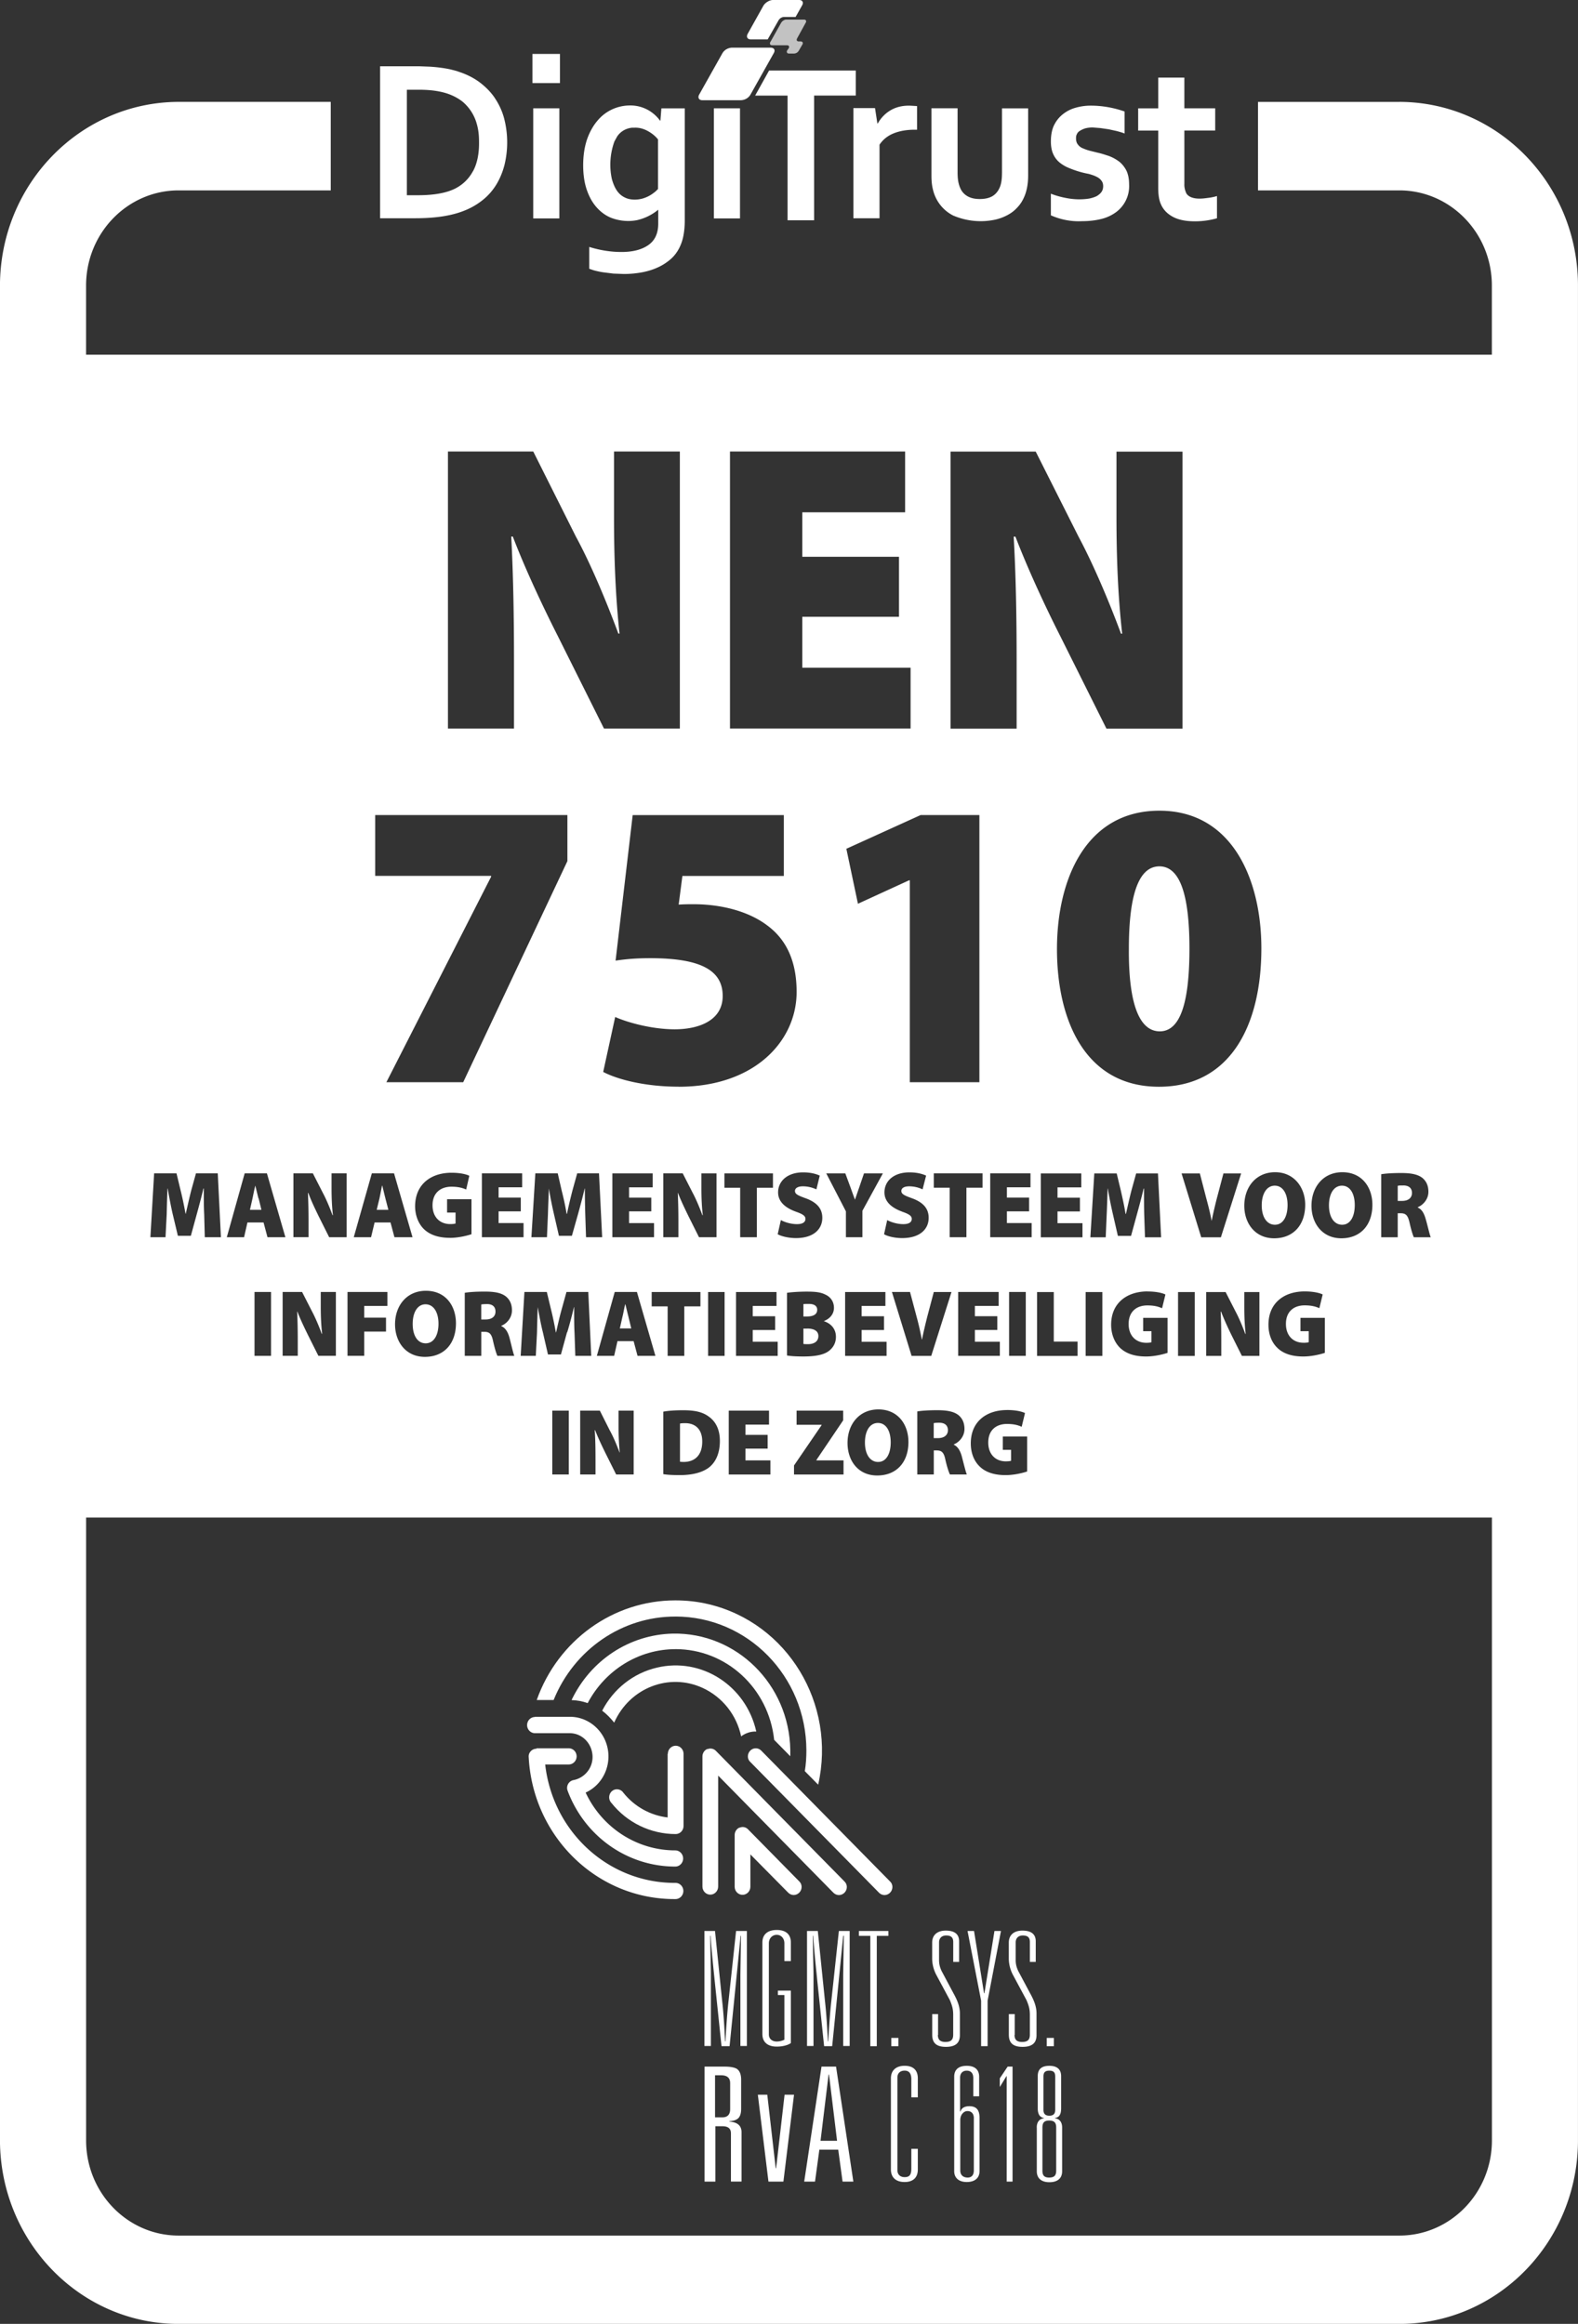 <svg fill="none" xmlns="http://www.w3.org/2000/svg" viewBox="0 0 55 81"><rect x="0" y="0" width="55" height="81" fill="#333333" stroke="none"/><g clip-path="url(#a)" fill="#fff"><path d="M18.646 59.847c-.151 0-.274.127-.274.282 0 .155.123.282.274.282h1.212c.445 0 .795.38.795.831 0 .395-.281.726-.658.803a.274.274 0 0 0-.192.134.277.277 0 0 0-.021.233c.596 1.599 2.089 2.648 3.754 2.648.151 0 .274-.127.274-.282 0-.155-.123-.282-.274-.282-1.329 0-2.548-.782-3.124-2.015.678-.31.98-1.127.678-1.824-.219-.5-.706-.824-1.24-.817h-1.206v.007Z"/><path d="M18.701 60.952a.271.271 0 0 0-.199.085c-.055.056-.082.127-.075.204.144 2.789 2.398 4.973 5.117 4.952.151 0 .274-.127.274-.282 0-.155-.123-.282-.274-.282-2.315.014-4.274-1.761-4.542-4.128h.822c.151 0 .274-.127.274-.282 0-.155-.123-.282-.274-.282h-1.123v.014Z"/><path d="M23.27 61.129v2.219c-.603-.07-1.158-.38-1.541-.859-.082-.127-.254-.162-.377-.077-.123.085-.158.261-.075.388.007.014.021.028.034.042.548.69 1.37 1.085 2.24 1.085.151 0 .274-.127.274-.282v-2.515c0-.155-.123-.282-.274-.282s-.274.127-.274.282h-.007Zm1.384-.169c-.103.042-.171.148-.171.261v4.536c0 .155.123.282.274.282s.274-.127.274-.282v-3.867l4.014 4.079c.11.113.281.113.391 0 .103-.106.11-.282 0-.387l-4.487-4.558c-.075-.077-.192-.099-.294-.056v-.007Z"/><path d="M25.777 63.699c-.103.042-.171.148-.171.261v1.803c0 .155.123.282.274.282s.274-.127.274-.282v-1.127l1.315 1.331c.11.113.281.113.391 0 .103-.106.11-.282 0-.388l-1.781-1.81c-.075-.085-.199-.113-.301-.063v-.007Zm-4.37-3.656c.534-1.212 1.918-1.754 3.096-1.204.678.317 1.171.937 1.329 1.683.158-.12.343-.176.527-.169-.356-1.599-1.911-2.599-3.466-2.226-.815.19-1.514.74-1.904 1.5.158.12.294.261.418.416Z"/><path d="M23.544 57.481c1.767 0 3.247 1.359 3.439 3.163l.562.571v-.225c-.041-2.282-1.877-4.093-4.096-4.05-1.507.035-2.863.923-3.528 2.317.199.007.384.042.562.106.61-1.155 1.781-1.881 3.062-1.881Z"/><path d="M23.544 56.345c2.514 0 4.555 2.085 4.562 4.663 0 .239-.014.486-.055.726l.466.472c.637-2.818-1.069-5.635-3.816-6.29-.384-.092-.774-.134-1.165-.134-2.158 0-4.09 1.388-4.829 3.473h.589c.712-1.761 2.391-2.916 4.247-2.909Z"/><path d="M26.147 61.023c-.103.106-.11.282 0 .387l4.487 4.558c.11.113.281.113.39 0 .103-.106.11-.282 0-.387l-4.487-4.558c-.11-.113-.281-.113-.391 0Zm-1.603 6.283h.377l.247 2.416c.048.423.082.937.103 1.43h.014c.027-.486.062-1.014.11-1.43l.26-2.416h.377v4.008h-.226v-2.487l.021-1.353h-.014l-.158 1.592-.226 2.254h-.281l-.233-2.233c-.034-.345-.123-1.148-.144-1.613h-.014c0 .528.021 1.106.021 1.353v2.487h-.226v-4.008h-.007Zm2.569 2.078h.452v1.831l-.027.014c-.089.056-.254.106-.466.106-.315 0-.5-.155-.5-.437v-3.191c0-.275.178-.437.5-.437.322 0 .493.155.493.437v.648h-.226v-.62c0-.176-.116-.296-.267-.296s-.274.12-.274.296v3.177c0 .155.116.246.274.246a.624.624 0 0 0 .267-.063v-1.557h-.226v-.155Zm1.014-2.078h.377l.247 2.416c.048.423.082.937.103 1.43h.014c.027-.486.062-1.014.11-1.43l.26-2.416h.377v4.008h-.226v-2.487l.021-1.353h-.021l-.158 1.592-.226 2.254h-.281l-.233-2.233c-.034-.345-.123-1.148-.144-1.613h-.014c0 .528.021 1.106.021 1.353v2.487h-.226v-4.008Zm2.213.169h-.404v-.169h1.028v.169h-.404v3.846h-.226v-3.846h.007Zm.726 3.557h.247v.289h-.247v-.289Zm1.623-.106c0 .134.048.247.26.247.192 0 .274-.07.274-.254v-.69c0-.211-.041-.331-.116-.514l-.473-.88a1.253 1.253 0 0 1-.144-.542v-.585c0-.261.178-.416.473-.416.295 0 .466.113.466.373v.719h-.205v-.697c0-.162-.082-.225-.247-.225-.164 0-.247.106-.247.239v.62c0 .134.027.247.089.38l.466.874c.096.19.171.38.171.606v.754c0 .254-.13.409-.486.409s-.479-.155-.479-.43v-.712h.205v.726h-.007Zm1.973-3.621h.226l-.466 2.43v1.585h-.226v-1.585l-.473-2.43h.226l.349 2.17h.014l.349-2.17Zm.699 3.621c0 .134.048.247.26.247.192 0 .274-.07.274-.254v-.69c0-.211-.041-.331-.117-.514l-.473-.88a1.253 1.253 0 0 1-.144-.542v-.585c0-.261.178-.416.473-.416s.466.113.466.373v.719h-.205v-.697c0-.162-.082-.225-.247-.225-.164 0-.247.106-.247.239v.62c0 .134.027.247.089.38l.466.874c.096.19.171.38.171.606v.754c0 .254-.13.409-.486.409-.356 0-.479-.155-.479-.43v-.712h.205v.726h-.007Zm1.123.106h.247v.289h-.247v-.289ZM25.476 76.041v-1.684c0-.162-.096-.246-.295-.246h-.247v1.93h-.377v-4.008h.699c.199 0 .343.028.425.077.103.07.151.197.151.38v1.014c0 .155-.034.261-.096.324-.062.063-.164.099-.315.106v.014c.281.021.425.141.425.373v1.719h-.37Zm-.548-2.24h.247c.185 0 .274-.099.274-.289v-.902c0-.183-.103-.275-.315-.275h-.212v1.465h.007Zm1.856 2.24-.37-3.029h.329l.294 2.564h.014l.295-2.564h.329l-.37 3.029h-.521Zm2.583 0-.151-1.113h-.658l-.151 1.113h-.377l.603-4.008h.507l.603 4.008h-.377Zm-.192-1.423-.281-2.31h-.014l-.281 2.31h.575Zm1.877-2.177c0-.275.178-.437.479-.437.301 0 .459.155.459.437v.662h-.226v-.627c0-.162-.048-.303-.233-.303-.158 0-.253.091-.253.246v3.219c0 .155.096.247.253.247.178 0 .233-.092.233-.303v-.683h.226v.719c0 .275-.158.437-.459.437-.301 0-.479-.155-.479-.437v-3.177Zm2.87-.021c0-.155-.082-.246-.226-.246-.144 0-.233.091-.233.246v1.176h.014c.034-.12.144-.183.308-.183.274 0 .356.162.356.409v1.853c0 .246-.171.38-.445.38-.274 0-.438-.141-.438-.38v-3.29c0-.247.151-.38.438-.38s.432.141.432.38v.683h-.205v-.648Zm.021 1.416c0-.162-.082-.254-.226-.254-.123 0-.247.127-.247.31v1.761c0 .155.096.247.26.247.137 0 .212-.092.212-.247v-1.817Zm1.151-1.472h-.014l-.233.38v-.303l.274-.408h.171v4.008h-.205v-3.677h.007Zm1.041 1.789c0-.204.11-.303.247-.317v-.014c-.137-.021-.212-.127-.212-.338v-1.12c0-.225.117-.359.404-.359s.411.141.411.359v1.12c0 .211-.062.317-.212.338v.014c.137.014.247.113.247.317v1.529c0 .247-.164.38-.445.38-.281 0-.438-.141-.438-.38v-1.529Zm.678.007c0-.155-.048-.247-.247-.247-.185 0-.233.092-.233.247v1.493c0 .155.048.247.233.247.199 0 .247-.092.247-.247v-1.493Zm-.034-1.782c0-.134-.048-.204-.205-.204-.158 0-.205.07-.205.204v1.162c0 .12.048.204.205.204.158 0 .205-.085.205-.204V72.378ZM17.242 3.409c-.144-.211-.322-.387-.527-.542-.219-.162-.466-.282-.726-.366-.089-.035-.192-.056-.301-.085-.233-.049-.466-.077-.706-.092l-.37-.014H13.248v5.297h1.226c.349 0 .658-.021.939-.063.274-.042.527-.106.74-.19a2.466 2.466 0 0 0 .678-.387 2.068 2.068 0 0 0 .473-.542c.123-.204.219-.437.281-.683a3.328 3.328 0 0 0-.021-1.641 2.342 2.342 0 0 0-.322-.69Zm-.753 2.55c-.144.268-.349.472-.623.613-.308.155-.74.233-1.295.233h-.39v-3.677h.418c.226 0 .425.014.603.042.178.028.343.07.486.127.158.063.295.141.425.239.254.211.432.493.514.817.048.176.069.366.069.585.007.409-.062.754-.205 1.021Zm2.096-2.184h.911v3.839h-.911v-3.839Zm-.027-1.895h.959V2.895h-.959V1.881Zm6.323 1.895h.911v3.839h-.911v-3.839Zm6.158.07c-.192.113-.336.268-.445.458h-.014l-.082-.535h-.754v3.839h.911v-2.564c.117-.176.281-.31.493-.395.212-.085.459-.127.74-.127h.075v-.824l-.24-.014c-.267-.007-.493.049-.685.162Zm3.884 2.191c0 .218-.027.394-.089.521-.055.12-.144.226-.26.289-.116.063-.26.091-.425.091-.164 0-.295-.028-.404-.085-.11-.056-.205-.148-.26-.261a1.032 1.032 0 0 1-.082-.247c-.021-.106-.027-.218-.027-.331v-2.24h-.911v2.346c0 .176.014.331.048.472.089.402.349.74.712.923.466.197.973.247 1.466.141a1.669 1.669 0 0 0 .431-.162c.13-.07.24-.155.329-.254a1.177 1.177 0 0 0 .226-.331c.103-.211.158-.479.158-.789V3.776h-.911v2.261Zm4.076-.409a1.399 1.399 0 0 0-.349-.19c-.13-.042-.254-.085-.384-.113l-.254-.063a1.538 1.538 0 0 1-.254-.085c-.075-.028-.137-.07-.185-.134-.048-.056-.069-.134-.069-.211 0-.049 0-.099.027-.148a.246.246 0 0 1 .103-.12.831.831 0 0 1 .178-.085c.075-.021.164-.035.274-.035l.267.021.288.042.288.063c.096.028.185.049.267.085v-.768c-.384-.134-.781-.204-1.185-.204a1.923 1.923 0 0 0-.534.077 1.232 1.232 0 0 0-.445.233c-.13.106-.226.232-.301.387-.069.148-.103.338-.103.549 0 .176.027.324.082.444.055.12.13.218.226.296a1.268 1.268 0 0 0 .329.19c.219.092.452.162.685.204.096.028.185.056.253.091.075.035.137.077.178.134.048.056.069.12.069.204 0 .077-.021.148-.062.204-.041.056-.103.106-.164.141-.069.035-.158.063-.254.084-.26.042-.527.035-.788-.014-.192-.035-.377-.085-.555-.155v.754c.349.155.726.225 1.103.204.24 0 .459-.028.658-.077a1.455 1.455 0 0 0 .514-.239 1.126 1.126 0 0 0 .452-.965c0-.197-.034-.359-.096-.486-.062-.12-.151-.233-.26-.317Zm3.124 1.268c-.103.014-.205.028-.315.028-.226 0-.384-.063-.459-.183-.048-.106-.075-.218-.069-.331V4.55h1.075v-.775h-1.075V2.705h-.911v1.071h-.699v.775h.699V6.537c0 .239.027.43.089.571.082.197.226.345.425.451.199.106.452.155.767.155a2.802 2.802 0 0 0 .767-.106v-.775c-.089.028-.192.049-.295.063Zm-12.296-4.438v.874h-1.452V7.678h-.925V3.332h-1.13l.486-.874h3.021Zm-6.775 1.317-.034.43h-.014c-.247-.338-.637-.535-1.048-.528-.432 0-.849.19-1.13.528-.151.176-.274.395-.363.648-.089.261-.137.564-.137.909 0 .345.048.641.137.887.089.247.205.444.356.606.144.155.315.275.5.345.288.106.603.134.904.07a1.785 1.785 0 0 0 .719-.359v.486c0 .331-.11.578-.336.74-.226.162-.541.247-.945.247-.384 0-.76-.063-1.123-.176v.761c.062.021.13.049.219.07.089.021.178.042.288.056l.336.042.363.014c.219 0 .425-.021.623-.056.192-.035.377-.091.534-.162.164-.07.308-.162.438-.268.13-.106.233-.232.315-.38a1.581 1.581 0 0 0 .158-.43c.034-.162.055-.352.055-.578V3.776h-.815Zm-.11 2.804c-.041.042-.082.091-.144.134a1.148 1.148 0 0 1-.411.211 1.056 1.056 0 0 1-.26.035c-.144 0-.267-.028-.37-.085-.11-.056-.199-.141-.267-.246-.069-.106-.123-.239-.164-.387-.096-.437-.062-.895.089-1.31l.082-.148s.144-.289.534-.331h.082c.164-.007.315.035.459.113.144.077.267.176.363.296v1.719h.007Zm5.014-6.389-.226.402h-.397c-.082 0-.158.049-.199.12l-.377.662h-.589c-.117 0-.164-.085-.11-.19l.555-.993C26.681.085 26.825 0 26.942 0h.911c.117 0 .164.085.103.19Zm-3.48 3.304h1.356c.13-.007.254-.077.322-.19l.815-1.451c.062-.106.014-.19-.11-.19H25.503c-.13.007-.254.077-.322.19l-.815 1.451c-.055.106 0 .19.11.19Z"/><path d="M40.409 30.199c-.644 0-1.062.859-1.062 2.867-.014 2.022.404 2.881 1.075 2.881.671 0 1.034-.874 1.034-2.881 0-2.007-.377-2.867-1.048-2.867Zm0 0c-.644 0-1.062.859-1.062 2.867-.014 2.022.404 2.881 1.075 2.881.671 0 1.034-.874 1.034-2.881 0-2.007-.377-2.867-1.048-2.867Zm0 0c-.644 0-1.062.859-1.062 2.867-.014 2.022.404 2.881 1.075 2.881.671 0 1.034-.874 1.034-2.881 0-2.007-.377-2.867-1.048-2.867Zm0 0c-.644 0-1.062.859-1.062 2.867-.014 2.022.404 2.881 1.075 2.881.671 0 1.034-.874 1.034-2.881 0-2.007-.377-2.867-1.048-2.867Zm0 0c-.644 0-1.062.859-1.062 2.867-.014 2.022.404 2.881 1.075 2.881.671 0 1.034-.874 1.034-2.881 0-2.007-.377-2.867-1.048-2.867Zm0 0c-.644 0-1.062.859-1.062 2.867-.014 2.022.404 2.881 1.075 2.881.671 0 1.034-.874 1.034-2.881 0-2.007-.377-2.867-1.048-2.867ZM9.008 41.772c-.034-.127-.075-.31-.11-.444-.034.134-.069.317-.096.444l-.089.395h.397l-.096-.395H9.008Zm31.401-11.573c-.644 0-1.062.859-1.062 2.867-.014 2.022.404 2.881 1.075 2.881.671 0 1.034-.874 1.034-2.881 0-2.007-.377-2.867-1.048-2.867ZM9.008 41.772c-.034-.127-.075-.31-.11-.444-.034.134-.069.317-.096.444l-.089.395h.397l-.096-.395H9.008Zm31.401-11.573c-.644 0-1.062.859-1.062 2.867-.014 2.022.404 2.881 1.075 2.881.671 0 1.034-.874 1.034-2.881 0-2.007-.377-2.867-1.048-2.867ZM9.008 41.772c-.034-.127-.075-.31-.11-.444-.034.134-.069.317-.096.444l-.089.395h.397l-.096-.395H9.008Zm31.401-11.573c-.644 0-1.062.859-1.062 2.867-.014 2.022.404 2.881 1.075 2.881.671 0 1.034-.874 1.034-2.881 0-2.007-.377-2.867-1.048-2.867ZM9.008 41.772c-.034-.127-.075-.31-.11-.444-.034.134-.069.317-.096.444l-.089.395h.397l-.096-.395H9.008Zm31.401-11.573c-.644 0-1.062.859-1.062 2.867-.014 2.022.404 2.881 1.075 2.881.671 0 1.034-.874 1.034-2.881 0-2.007-.377-2.867-1.048-2.867ZM9.008 41.772c-.034-.127-.075-.31-.11-.444-.034.134-.069.317-.096.444l-.089.395h.397l-.096-.395H9.008Zm4.425 0c-.034-.127-.075-.31-.11-.444h-.007c-.027.134-.062.317-.089.444l-.096.395h.404l-.103-.395Zm26.976-11.573c-.644 0-1.062.859-1.062 2.867-.014 2.022.404 2.881 1.075 2.881.671 0 1.034-.874 1.034-2.881 0-2.007-.377-2.867-1.048-2.867ZM9.008 41.772c-.034-.127-.075-.31-.11-.444-.034.134-.069.317-.096.444l-.089.395h.397l-.096-.395H9.008Zm4.425 0c-.034-.127-.075-.31-.11-.444h-.007c-.027.134-.062.317-.089.444l-.096.395h.404l-.103-.395Zm26.976-11.573c-.644 0-1.062.859-1.062 2.867-.014 2.022.404 2.881 1.075 2.881.671 0 1.034-.874 1.034-2.881 0-2.007-.377-2.867-1.048-2.867ZM9.008 41.772c-.034-.127-.075-.31-.11-.444-.034.134-.069.317-.096.444l-.089.395h.397l-.096-.395H9.008Zm4.425 0c-.034-.127-.075-.31-.11-.444h-.007c-.027.134-.062.317-.089.444l-.096.395h.404l-.103-.395Zm26.976-11.573c-.644 0-1.062.859-1.062 2.867-.014 2.022.404 2.881 1.075 2.881.671 0 1.034-.874 1.034-2.881 0-2.007-.377-2.867-1.048-2.867ZM9.008 41.772c-.034-.127-.075-.31-.11-.444-.034.134-.069.317-.096.444l-.089.395h.397l-.096-.395H9.008Zm4.425 0c-.034-.127-.075-.31-.11-.444h-.007c-.027.134-.062.317-.089.444l-.096.395h.404l-.103-.395Zm26.976-11.573c-.644 0-1.062.859-1.062 2.867-.014 2.022.404 2.881 1.075 2.881.671 0 1.034-.874 1.034-2.881 0-2.007-.377-2.867-1.048-2.867ZM9.008 41.772c-.034-.127-.075-.31-.11-.444-.034.134-.069.317-.096.444l-.089.395h.397l-.096-.395H9.008Zm4.425 0c-.034-.127-.075-.31-.11-.444h-.007c-.027.134-.062.317-.089.444l-.096.395h.404l-.103-.395Zm1.397 3.691c-.274 0-.445.275-.445.683s.171.676.452.676c.281 0 .445-.282.445-.683 0-.402-.171-.676-.452-.676Zm2.144-.007c-.11 0-.171.007-.199.014v.521h.151c.219 0 .343-.106.343-.275s-.103-.261-.295-.261Zm23.434-15.258c-.644 0-1.062.859-1.062 2.867-.014 2.022.404 2.881 1.075 2.881.671 0 1.034-.874 1.034-2.881 0-2.007-.377-2.867-1.048-2.867ZM9.008 41.772c-.034-.127-.075-.31-.11-.444-.034.134-.069.317-.096.444l-.089.395h.397l-.096-.395H9.008Zm4.425 0c-.034-.127-.075-.31-.11-.444h-.007c-.027.134-.062.317-.089.444l-.096.395h.404l-.103-.395Zm3.542 3.684c-.11 0-.171.007-.199.014v.521h.151c.219 0 .343-.106.343-.275s-.103-.261-.295-.261Zm-2.144.007c-.274 0-.445.275-.445.683s.171.676.452.676c.281 0 .445-.282.445-.683 0-.402-.171-.676-.452-.676Zm25.578-15.264c-.644 0-1.062.859-1.062 2.867-.014 2.022.404 2.881 1.075 2.881.671 0 1.034-.874 1.034-2.881 0-2.007-.377-2.867-1.048-2.867ZM9.008 41.772c-.034-.127-.075-.31-.11-.444-.034.134-.069.317-.096.444l-.089.395h.397l-.096-.395H9.008Zm4.425 0c-.034-.127-.075-.31-.11-.444h-.007c-.027.134-.062.317-.089.444l-.096.395h.404l-.103-.395Zm1.397 3.691c-.274 0-.445.275-.445.683s.171.676.452.676c.281 0 .445-.282.445-.683 0-.402-.171-.676-.452-.676Zm2.144-.007c-.11 0-.171.007-.199.014v.521h.151c.219 0 .343-.106.343-.275s-.103-.261-.295-.261Zm23.434-15.258c-.644 0-1.062.859-1.062 2.867-.014 2.022.404 2.881 1.075 2.881.671 0 1.034-.874 1.034-2.881 0-2.007-.377-2.867-1.048-2.867ZM9.008 41.772c-.034-.127-.075-.31-.11-.444-.034.134-.069.317-.096.444l-.089.395h.397l-.096-.395H9.008Zm4.425 0c-.034-.127-.075-.31-.11-.444h-.007c-.027.134-.062.317-.089.444l-.096.395h.404l-.103-.395Zm3.542 3.684c-.11 0-.171.007-.199.014v.521h.151c.219 0 .343-.106.343-.275s-.103-.261-.295-.261Zm-2.144.007c-.274 0-.445.275-.445.683s.171.676.452.676c.281 0 .445-.282.445-.683 0-.402-.171-.676-.452-.676Zm25.578-15.264c-.644 0-1.062.859-1.062 2.867-.014 2.022.404 2.881 1.075 2.881.671 0 1.034-.874 1.034-2.881 0-2.007-.377-2.867-1.048-2.867ZM9.008 41.772c-.034-.127-.075-.31-.11-.444-.034.134-.069.317-.096.444l-.089.395h.397l-.096-.395H9.008Zm4.425 0c-.034-.127-.075-.31-.11-.444h-.007c-.027.134-.062.317-.089.444l-.096.395h.404l-.103-.395Zm1.397 3.691c-.274 0-.445.275-.445.683s.171.676.452.676c.281 0 .445-.282.445-.683 0-.402-.171-.676-.452-.676Zm2.144-.007c-.11 0-.171.007-.199.014v.521h.151c.219 0 .343-.106.343-.275s-.103-.261-.295-.261Zm23.434-15.258c-.644 0-1.062.859-1.062 2.867-.014 2.022.404 2.881 1.075 2.881.671 0 1.034-.874 1.034-2.881 0-2.007-.377-2.867-1.048-2.867ZM9.008 41.772c-.034-.127-.075-.31-.11-.444-.034.134-.069.317-.096.444l-.089.395h.397l-.096-.395H9.008Zm4.425 0c-.034-.127-.075-.31-.11-.444h-.007c-.027.134-.062.317-.089.444l-.096.395h.404l-.103-.395Zm3.542 3.684c-.11 0-.171.007-.199.014v.521h.151c.219 0 .343-.106.343-.275s-.103-.261-.295-.261Zm-2.144.007c-.274 0-.445.275-.445.683s.171.676.452.676c.281 0 .445-.282.445-.683 0-.402-.171-.676-.452-.676Zm25.578-15.264c-.644 0-1.062.859-1.062 2.867-.014 2.022.404 2.881 1.075 2.881.671 0 1.034-.874 1.034-2.881 0-2.007-.377-2.867-1.048-2.867ZM9.008 41.772c-.034-.127-.075-.31-.11-.444-.034.134-.069.317-.096.444l-.089.395h.397l-.096-.395H9.008Zm4.425 0c-.034-.127-.075-.31-.11-.444h-.007c-.027.134-.062.317-.089.444l-.096.395h.404l-.103-.395Zm1.397 3.691c-.274 0-.445.275-.445.683s.171.676.452.676c.281 0 .445-.282.445-.683 0-.402-.171-.676-.452-.676Zm2.144-.007c-.11 0-.171.007-.199.014v.521h.151c.219 0 .343-.106.343-.275s-.103-.261-.295-.261Zm4.932.451c-.034-.127-.075-.31-.11-.444h-.007c-.034.134-.062.317-.096.444l-.089.395h.397l-.096-.395Zm18.502-15.708c-.644 0-1.062.859-1.062 2.867-.014 2.022.404 2.881 1.075 2.881.671 0 1.034-.874 1.034-2.881 0-2.007-.377-2.867-1.048-2.867ZM9.008 41.772c-.034-.127-.075-.31-.11-.444-.034.134-.069.317-.096.444l-.089.395h.397l-.096-.395H9.008Zm4.425 0c-.034-.127-.075-.31-.11-.444h-.007c-.027.134-.062.317-.089.444l-.096.395h.404l-.103-.395Zm8.474 4.135c-.034-.127-.075-.31-.11-.444h-.007c-.034.134-.062.317-.096.444l-.089.395h.397l-.096-.395Zm-4.932-.451c-.11 0-.171.007-.199.014v.521h.151c.219 0 .343-.106.343-.275s-.103-.261-.295-.261Zm-2.144.007c-.274 0-.445.275-.445.683s.171.676.452.676c.281 0 .445-.282.445-.683 0-.402-.171-.676-.452-.676Zm25.578-15.264c-.644 0-1.062.859-1.062 2.867-.014 2.022.404 2.881 1.075 2.881.671 0 1.034-.874 1.034-2.881 0-2.007-.377-2.867-1.048-2.867ZM9.008 41.772c-.034-.127-.075-.31-.11-.444-.034.134-.069.317-.096.444l-.089.395h.397l-.096-.395H9.008Zm4.425 0c-.034-.127-.075-.31-.11-.444h-.007c-.027.134-.062.317-.089.444l-.096.395h.404l-.103-.395Zm1.397 3.691c-.274 0-.445.275-.445.683s.171.676.452.676c.281 0 .445-.282.445-.683 0-.402-.171-.676-.452-.676Zm2.144-.007c-.11 0-.171.007-.199.014v.521h.151c.219 0 .343-.106.343-.275s-.103-.261-.295-.261Zm4.932.451c-.034-.127-.075-.31-.11-.444h-.007c-.034.134-.062.317-.096.444l-.089.395h.397l-.096-.395Zm18.502-15.708c-.644 0-1.062.859-1.062 2.867-.014 2.022.404 2.881 1.075 2.881.671 0 1.034-.874 1.034-2.881 0-2.007-.377-2.867-1.048-2.867ZM9.008 41.772c-.034-.127-.075-.31-.11-.444-.034.134-.069.317-.096.444l-.089.395h.397l-.096-.395H9.008Zm4.425 0c-.034-.127-.075-.31-.11-.444h-.007c-.027.134-.062.317-.089.444l-.096.395h.404l-.103-.395Zm8.474 4.135c-.034-.127-.075-.31-.11-.444h-.007c-.034.134-.062.317-.096.444l-.089.395h.397l-.096-.395Zm-4.932-.451c-.11 0-.171.007-.199.014v.521h.151c.219 0 .343-.106.343-.275s-.103-.261-.295-.261Zm-2.144.007c-.274 0-.445.275-.445.683s.171.676.452.676c.281 0 .445-.282.445-.683 0-.402-.171-.676-.452-.676Zm25.578-15.264c-.644 0-1.062.859-1.062 2.867-.014 2.022.404 2.881 1.075 2.881.671 0 1.034-.874 1.034-2.881 0-2.007-.377-2.867-1.048-2.867ZM9.008 41.772c-.034-.127-.075-.31-.11-.444-.034.134-.069.317-.096.444l-.089.395h.397l-.096-.395H9.008Zm4.425 0c-.034-.127-.075-.31-.11-.444h-.007c-.027.134-.062.317-.089.444l-.096.395h.404l-.103-.395Zm1.397 3.691c-.274 0-.445.275-.445.683s.171.676.452.676c.281 0 .445-.282.445-.683 0-.402-.171-.676-.452-.676Zm2.144-.007c-.11 0-.171.007-.199.014v.521h.151c.219 0 .343-.106.343-.275s-.103-.261-.295-.261Zm4.932.451c-.034-.127-.075-.31-.11-.444h-.007c-.034.134-.062.317-.096.444l-.089.395h.397l-.096-.395Zm18.502-15.708c-.644 0-1.062.859-1.062 2.867-.014 2.022.404 2.881 1.075 2.881.671 0 1.034-.874 1.034-2.881 0-2.007-.377-2.867-1.048-2.867ZM9.008 41.772c-.034-.127-.075-.31-.11-.444-.034.134-.069.317-.096.444l-.089.395h.397l-.096-.395H9.008Zm4.425 0c-.034-.127-.075-.31-.11-.444h-.007c-.027.134-.062.317-.089.444l-.096.395h.404l-.103-.395Zm8.474 4.135c-.034-.127-.075-.31-.11-.444h-.007c-.034.134-.062.317-.096.444l-.089.395h.397l-.096-.395Zm-4.932-.451c-.11 0-.171.007-.199.014v.521h.151c.219 0 .343-.106.343-.275s-.103-.261-.295-.261Zm-2.144.007c-.274 0-.445.275-.445.683s.171.676.452.676c.281 0 .445-.282.445-.683 0-.402-.171-.676-.452-.676Zm25.578-15.264c-.644 0-1.062.859-1.062 2.867-.014 2.022.404 2.881 1.075 2.881.671 0 1.034-.874 1.034-2.881 0-2.007-.377-2.867-1.048-2.867ZM9.008 41.772c-.034-.127-.075-.31-.11-.444-.034.134-.069.317-.096.444l-.089.395h.397l-.096-.395H9.008Zm4.425 0c-.034-.127-.075-.31-.11-.444h-.007c-.027.134-.062.317-.089.444l-.096.395h.404l-.103-.395Zm1.397 3.691c-.274 0-.445.275-.445.683s.171.676.452.676c.281 0 .445-.282.445-.683 0-.402-.171-.676-.452-.676Zm2.144-.007c-.11 0-.171.007-.199.014v.521h.151c.219 0 .343-.106.343-.275s-.103-.261-.295-.261Zm4.932.451c-.034-.127-.075-.31-.11-.444h-.007c-.034.134-.062.317-.096.444l-.089.395h.397l-.096-.395Zm18.502-15.708c-.644 0-1.062.859-1.062 2.867-.014 2.022.404 2.881 1.075 2.881.671 0 1.034-.874 1.034-2.881 0-2.007-.377-2.867-1.048-2.867ZM9.008 41.772c-.034-.127-.075-.31-.11-.444-.034.134-.069.317-.096.444l-.089.395h.397l-.096-.395H9.008Zm4.425 0c-.034-.127-.075-.31-.11-.444h-.007c-.027.134-.062.317-.089.444l-.096.395h.404l-.103-.395Zm8.474 4.135c-.034-.127-.075-.31-.11-.444h-.007c-.034.134-.062.317-.096.444l-.089.395h.397l-.096-.395Zm-4.932-.451c-.11 0-.171.007-.199.014v.521h.151c.219 0 .343-.106.343-.275s-.103-.261-.295-.261Zm-2.144.007c-.274 0-.445.275-.445.683s.171.676.452.676c.281 0 .445-.282.445-.683 0-.402-.171-.676-.452-.676Zm25.578-15.264c-.644 0-1.062.859-1.062 2.867-.014 2.022.404 2.881 1.075 2.881.671 0 1.034-.874 1.034-2.881 0-2.007-.377-2.867-1.048-2.867ZM9.008 41.772c-.034-.127-.075-.31-.11-.444-.034.134-.069.317-.096.444l-.089.395h.397l-.096-.395H9.008Zm4.425 0c-.034-.127-.075-.31-.11-.444h-.007c-.027.134-.062.317-.089.444l-.096.395h.404l-.103-.395Zm1.397 3.691c-.274 0-.445.275-.445.683s.171.676.452.676c.281 0 .445-.282.445-.683 0-.402-.171-.676-.452-.676Zm2.144-.007c-.11 0-.171.007-.199.014v.521h.151c.219 0 .343-.106.343-.275s-.103-.261-.295-.261Zm4.932.451c-.034-.127-.075-.31-.11-.444h-.007c-.034.134-.062.317-.096.444l-.089.395h.397l-.096-.395Zm18.502-15.708c-.644 0-1.062.859-1.062 2.867-.014 2.022.404 2.881 1.075 2.881.671 0 1.034-.874 1.034-2.881 0-2.007-.377-2.867-1.048-2.867ZM9.008 41.772c-.034-.127-.075-.31-.11-.444-.034.134-.069.317-.096.444l-.089.395h.397l-.096-.395H9.008Zm4.425 0c-.034-.127-.075-.31-.11-.444h-.007c-.027.134-.062.317-.089.444l-.096.395h.404l-.103-.395Zm8.474 4.135c-.034-.127-.075-.31-.11-.444h-.007c-.034.134-.062.317-.096.444l-.089.395h.397l-.096-.395Zm-4.932-.451c-.11 0-.171.007-.199.014v.521h.151c.219 0 .343-.106.343-.275s-.103-.261-.295-.261Zm-2.144.007c-.274 0-.445.275-.445.683s.171.676.452.676c.281 0 .445-.282.445-.683 0-.402-.171-.676-.452-.676Zm25.578-15.264c-.644 0-1.062.859-1.062 2.867-.014 2.022.404 2.881 1.075 2.881.671 0 1.034-.874 1.034-2.881 0-2.007-.377-2.867-1.048-2.867ZM9.008 41.772c-.034-.127-.075-.31-.11-.444-.034.134-.069.317-.096.444l-.089.395h.397l-.096-.395H9.008Zm4.425 0c-.034-.127-.075-.31-.11-.444h-.007c-.027.134-.062.317-.089.444l-.096.395h.404l-.103-.395Zm1.397 3.691c-.274 0-.445.275-.445.683s.171.676.452.676c.281 0 .445-.282.445-.683 0-.402-.171-.676-.452-.676Zm2.144-.007c-.11 0-.171.007-.199.014v.521h.151c.219 0 .343-.106.343-.275s-.103-.261-.295-.261Zm4.932.451c-.034-.127-.075-.31-.11-.444h-.007c-.034.134-.062.317-.096.444l-.089.395h.397l-.096-.395Zm6.234.402h-.137v.535c.041.007.089.007.164.007.192 0 .356-.085.356-.282 0-.183-.164-.261-.384-.261Zm.055-.859c-.103 0-.151 0-.192.007v.43h.116c.247 0 .363-.085.363-.233 0-.127-.096-.204-.288-.204Zm12.214-15.25c-.644 0-1.062.859-1.062 2.867-.014 2.022.404 2.881 1.075 2.881.671 0 1.034-.874 1.034-2.881 0-2.007-.377-2.867-1.048-2.867ZM9.008 41.772c-.034-.127-.075-.31-.11-.444-.034.134-.069.317-.096.444l-.089.395h.397l-.096-.395H9.008Zm4.425 0c-.034-.127-.075-.31-.11-.444h-.007c-.027.134-.062.317-.089.444l-.096.395h.404l-.103-.395Zm14.762 3.677c-.103 0-.151 0-.192.007v.43h.116c.247 0 .363-.085.363-.233 0-.127-.096-.204-.288-.204Zm-.055.859h-.137v.535c.041.007.089.007.164.007.192 0 .356-.085.356-.282 0-.183-.164-.261-.384-.261Zm-6.234-.402c-.034-.127-.075-.31-.11-.444h-.007c-.034.134-.062.317-.096.444l-.089.395h.397l-.096-.395Zm-4.932-.451c-.11 0-.171.007-.199.014v.521h.151c.219 0 .343-.106.343-.275s-.103-.261-.295-.261Zm-2.144.007c-.274 0-.445.275-.445.683s.171.676.452.676c.281 0 .445-.282.445-.683 0-.402-.171-.676-.452-.676Zm25.578-15.264c-.644 0-1.062.859-1.062 2.867-.014 2.022.404 2.881 1.075 2.881.671 0 1.034-.874 1.034-2.881 0-2.007-.377-2.867-1.048-2.867ZM9.008 41.772c-.034-.127-.075-.31-.11-.444-.034.134-.069.317-.096.444l-.089.395h.397l-.096-.395H9.008Zm4.425 0c-.034-.127-.075-.31-.11-.444h-.007c-.027.134-.062.317-.089.444l-.096.395h.404l-.103-.395Zm1.397 3.691c-.274 0-.445.275-.445.683s.171.676.452.676c.281 0 .445-.282.445-.683 0-.402-.171-.676-.452-.676Zm2.144-.007c-.11 0-.171.007-.199.014v.521h.151c.219 0 .343-.106.343-.275s-.103-.261-.295-.261Zm4.932.451c-.034-.127-.075-.31-.11-.444h-.007c-.034.134-.062.317-.096.444l-.089.395h.397l-.096-.395Zm6.234.402h-.137v.535c.041.007.089.007.164.007.192 0 .356-.085.356-.282 0-.183-.164-.261-.384-.261Zm.055-.859c-.103 0-.151 0-.192.007v.43h.116c.247 0 .363-.085.363-.233 0-.127-.096-.204-.288-.204Zm12.214-15.25c-.644 0-1.062.859-1.062 2.867-.014 2.022.404 2.881 1.075 2.881.671 0 1.034-.874 1.034-2.881 0-2.007-.377-2.867-1.048-2.867ZM9.008 41.772c-.034-.127-.075-.31-.11-.444-.034.134-.069.317-.096.444l-.089.395h.397l-.096-.395H9.008Zm4.425 0c-.034-.127-.075-.31-.11-.444h-.007c-.027.134-.062.317-.089.444l-.096.395h.404l-.103-.395Zm14.762 3.677c-.103 0-.151 0-.192.007v.43h.116c.247 0 .363-.085.363-.233 0-.127-.096-.204-.288-.204Zm-.055.859h-.137v.535c.041.007.089.007.164.007.192 0 .356-.085.356-.282 0-.183-.164-.261-.384-.261Zm-6.234-.402c-.034-.127-.075-.31-.11-.444h-.007c-.034.134-.062.317-.096.444l-.089.395h.397l-.096-.395Zm-4.932-.451c-.11 0-.171.007-.199.014v.521h.151c.219 0 .343-.106.343-.275s-.103-.261-.295-.261Zm-2.144.007c-.274 0-.445.275-.445.683s.171.676.452.676c.281 0 .445-.282.445-.683 0-.402-.171-.676-.452-.676Zm25.578-15.264c-.644 0-1.062.859-1.062 2.867-.014 2.022.404 2.881 1.075 2.881.671 0 1.034-.874 1.034-2.881 0-2.007-.377-2.867-1.048-2.867ZM9.008 41.772c-.034-.127-.075-.31-.11-.444-.034.134-.069.317-.096.444l-.089.395h.397l-.096-.395H9.008Zm4.425 0c-.034-.127-.075-.31-.11-.444h-.007c-.027.134-.062.317-.089.444l-.096.395h.404l-.103-.395Zm1.397 3.691c-.274 0-.445.275-.445.683s.171.676.452.676c.281 0 .445-.282.445-.683 0-.402-.171-.676-.452-.676Zm2.144-.007c-.11 0-.171.007-.199.014v.521h.151c.219 0 .343-.106.343-.275s-.103-.261-.295-.261Zm4.932.451c-.034-.127-.075-.31-.11-.444h-.007c-.034.134-.062.317-.096.444l-.089.395h.397l-.096-.395Zm6.234.402h-.137v.535c.041.007.089.007.164.007.192 0 .356-.085.356-.282 0-.183-.164-.261-.384-.261Zm.055-.859c-.103 0-.151 0-.192.007v.43h.116c.247 0 .363-.085.363-.233 0-.127-.096-.204-.288-.204Zm12.214-15.25c-.644 0-1.062.859-1.062 2.867-.014 2.022.404 2.881 1.075 2.881.671 0 1.034-.874 1.034-2.881 0-2.007-.377-2.867-1.048-2.867ZM9.008 41.772c-.034-.127-.075-.31-.11-.444-.034.134-.069.317-.096.444l-.089.395h.397l-.096-.395H9.008Zm4.425 0c-.034-.127-.075-.31-.11-.444h-.007c-.027.134-.062.317-.089.444l-.096.395h.404l-.103-.395Zm14.762 3.677c-.103 0-.151 0-.192.007v.43h.116c.247 0 .363-.085.363-.233 0-.127-.096-.204-.288-.204Zm-.055.859h-.137v.535c.041.007.089.007.164.007.192 0 .356-.085.356-.282 0-.183-.164-.261-.384-.261Zm-6.234-.402c-.034-.127-.075-.31-.11-.444h-.007c-.034.134-.062.317-.096.444l-.089.395h.397l-.096-.395Zm-4.932-.451c-.11 0-.171.007-.199.014v.521h.151c.219 0 .343-.106.343-.275s-.103-.261-.295-.261Zm-2.144.007c-.274 0-.445.275-.445.683s.171.676.452.676c.281 0 .445-.282.445-.683 0-.402-.171-.676-.452-.676Zm25.578-15.264c-.644 0-1.062.859-1.062 2.867-.014 2.022.404 2.881 1.075 2.881.671 0 1.034-.874 1.034-2.881 0-2.007-.377-2.867-1.048-2.867ZM9.008 41.772c-.034-.127-.075-.31-.11-.444-.034.134-.069.317-.096.444l-.089.395h.397l-.096-.395H9.008Zm4.425 0c-.034-.127-.075-.31-.11-.444h-.007c-.027.134-.062.317-.089.444l-.096.395h.404l-.103-.395Zm1.397 3.691c-.274 0-.445.275-.445.683s.171.676.452.676c.281 0 .445-.282.445-.683 0-.402-.171-.676-.452-.676Zm2.144-.007c-.11 0-.171.007-.199.014v.521h.151c.219 0 .343-.106.343-.275s-.103-.261-.295-.261Zm4.932.451c-.034-.127-.075-.31-.11-.444h-.007c-.034.134-.062.317-.096.444l-.089.395h.397l-.096-.395Zm6.234.402h-.137v.535c.041.007.089.007.164.007.192 0 .356-.085.356-.282 0-.183-.164-.261-.384-.261Zm.055-.859c-.103 0-.151 0-.192.007v.43h.116c.247 0 .363-.085.363-.233 0-.127-.096-.204-.288-.204Zm12.214-15.25c-.644 0-1.062.859-1.062 2.867-.014 2.022.404 2.881 1.075 2.881.671 0 1.034-.874 1.034-2.881 0-2.007-.377-2.867-1.048-2.867ZM9.008 41.772c-.034-.127-.075-.31-.11-.444-.034.134-.069.317-.096.444l-.089.395h.397l-.096-.395H9.008Zm4.425 0c-.034-.127-.075-.31-.11-.444h-.007c-.027.134-.062.317-.089.444l-.096.395h.404l-.103-.395Zm14.762 3.677c-.103 0-.151 0-.192.007v.43h.116c.247 0 .363-.085.363-.233 0-.127-.096-.204-.288-.204Zm-.055.859h-.137v.535c.041.007.089.007.164.007.192 0 .356-.085.356-.282 0-.183-.164-.261-.384-.261Zm-6.234-.402c-.034-.127-.075-.31-.11-.444h-.007c-.034.134-.062.317-.096.444l-.089.395h.397l-.096-.395Zm-4.932-.451c-.11 0-.171.007-.199.014v.521h.151c.219 0 .343-.106.343-.275s-.103-.261-.295-.261Zm-2.144.007c-.274 0-.445.275-.445.683s.171.676.452.676c.281 0 .445-.282.445-.683 0-.402-.171-.676-.452-.676Zm25.578-15.264c-.644 0-1.062.859-1.062 2.867-.014 2.022.404 2.881 1.075 2.881.671 0 1.034-.874 1.034-2.881 0-2.007-.377-2.867-1.048-2.867ZM9.008 41.772c-.034-.127-.075-.31-.11-.444-.034.134-.069.317-.096.444l-.089.395h.397l-.096-.395H9.008Zm4.425 0c-.034-.127-.075-.31-.11-.444h-.007c-.027.134-.062.317-.089.444l-.096.395h.404l-.103-.395Zm1.397 3.691c-.274 0-.445.275-.445.683s.171.676.452.676c.281 0 .445-.282.445-.683 0-.402-.171-.676-.452-.676Zm2.144-.007c-.11 0-.171.007-.199.014v.521h.151c.219 0 .343-.106.343-.275s-.103-.261-.295-.261Zm4.932.451c-.034-.127-.075-.31-.11-.444h-.007c-.034.134-.062.317-.096.444l-.089.395h.397l-.096-.395Zm6.234.402h-.137v.535c.041.007.089.007.164.007.192 0 .356-.085.356-.282 0-.183-.164-.261-.384-.261Zm.055-.859c-.103 0-.151 0-.192.007v.43h.116c.247 0 .363-.085.363-.233 0-.127-.096-.204-.288-.204Zm12.214-15.25c-.644 0-1.062.859-1.062 2.867-.014 2.022.404 2.881 1.075 2.881.671 0 1.034-.874 1.034-2.881 0-2.007-.377-2.867-1.048-2.867ZM9.008 41.772c-.034-.127-.075-.31-.11-.444-.034.134-.069.317-.096.444l-.089.395h.397l-.096-.395H9.008Zm4.425 0c-.034-.127-.075-.31-.11-.444h-.007c-.027.134-.062.317-.089.444l-.096.395h.404l-.103-.395Zm14.762 3.677c-.103 0-.151 0-.192.007v.43h.116c.247 0 .363-.085.363-.233 0-.127-.096-.204-.288-.204Zm-.055.859h-.137v.535c.041.007.089.007.164.007.192 0 .356-.085.356-.282 0-.183-.164-.261-.384-.261Zm-6.234-.402c-.034-.127-.075-.31-.11-.444h-.007c-.034.134-.062.317-.096.444l-.089.395h.397l-.096-.395Zm-4.932-.451c-.11 0-.171.007-.199.014v.521h.151c.219 0 .343-.106.343-.275s-.103-.261-.295-.261Zm-2.144.007c-.274 0-.445.275-.445.683s.171.676.452.676c.281 0 .445-.282.445-.683 0-.402-.171-.676-.452-.676Zm25.578-15.264c-.644 0-1.062.859-1.062 2.867-.014 2.022.404 2.881 1.075 2.881.671 0 1.034-.874 1.034-2.881 0-2.007-.377-2.867-1.048-2.867ZM9.008 41.772c-.034-.127-.075-.31-.11-.444-.034.134-.069.317-.096.444l-.089.395h.397l-.096-.395H9.008Zm4.425 0c-.034-.127-.075-.31-.11-.444h-.007c-.027.134-.062.317-.089.444l-.096.395h.404l-.103-.395Zm1.397 3.691c-.274 0-.445.275-.445.683s.171.676.452.676c.281 0 .445-.282.445-.683 0-.402-.171-.676-.452-.676Zm2.144-.007c-.11 0-.171.007-.199.014v.521h.151c.219 0 .343-.106.343-.275s-.103-.261-.295-.261Zm4.932.451c-.034-.127-.075-.31-.11-.444h-.007c-.034.134-.062.317-.096.444l-.089.395h.397l-.096-.395Zm6.234.402h-.137v.535c.041.007.089.007.164.007.192 0 .356-.085.356-.282 0-.183-.164-.261-.384-.261Zm.055-.859c-.103 0-.151 0-.192.007v.43h.116c.247 0 .363-.085.363-.233 0-.127-.096-.204-.288-.204Zm12.214-15.25c-.644 0-1.062.859-1.062 2.867-.014 2.022.404 2.881 1.075 2.881.671 0 1.034-.874 1.034-2.881 0-2.007-.377-2.867-1.048-2.867Zm4.021 11.13c-.274 0-.452.275-.452.683 0 .409.178.676.459.676.281 0 .439-.282.439-.683s-.165-.676-.445-.676ZM9.008 41.772c-.034-.127-.075-.31-.11-.444-.034.134-.069.317-.096.444l-.089.395h.397l-.096-.395H9.008Zm4.425 0c-.034-.127-.075-.31-.11-.444h-.007c-.027.134-.062.317-.089.444l-.096.395h.404l-.103-.395Zm14.762 3.677c-.103 0-.151 0-.192.007v.43h.116c.247 0 .363-.085.363-.233 0-.127-.096-.204-.288-.204Zm-.055.859h-.137v.535c.041.007.089.007.164.007.192 0 .356-.085.356-.282 0-.183-.164-.261-.384-.261Zm-6.234-.402c-.034-.127-.075-.31-.11-.444h-.007c-.034.134-.062.317-.096.444l-.089.395h.397l-.096-.395Zm-4.932-.451c-.11 0-.171.007-.199.014v.521h.151c.219 0 .343-.106.343-.275s-.103-.261-.295-.261Zm-2.144.007c-.274 0-.445.275-.445.683s.171.676.452.676c.281 0 .445-.282.445-.683 0-.402-.171-.676-.452-.676Zm25.578-15.264c-.644 0-1.062.859-1.062 2.867-.014 2.022.404 2.881 1.075 2.881.671 0 1.034-.874 1.034-2.881 0-2.007-.377-2.867-1.048-2.867Zm4.021 11.13c-.274 0-.452.275-.452.683 0 .409.178.676.459.676.281 0 .439-.282.439-.683s-.165-.676-.445-.676ZM9.008 41.772c-.034-.127-.075-.31-.11-.444-.034.134-.069.317-.096.444l-.089.395h.397l-.096-.395H9.008Zm4.425 0c-.034-.127-.075-.31-.11-.444h-.007c-.027.134-.062.317-.089.444l-.096.395h.404l-.103-.395Zm1.397 3.691c-.274 0-.445.275-.445.683s.171.676.452.676c.281 0 .445-.282.445-.683 0-.402-.171-.676-.452-.676Zm2.144-.007c-.11 0-.171.007-.199.014v.521h.151c.219 0 .343-.106.343-.275s-.103-.261-.295-.261Zm4.932.451c-.034-.127-.075-.31-.11-.444h-.007c-.034.134-.062.317-.096.444l-.089.395h.397l-.096-.395Zm6.234.402h-.137v.535c.041.007.089.007.164.007.192 0 .356-.085.356-.282 0-.183-.164-.261-.384-.261Zm.055-.859c-.103 0-.151 0-.192.007v.43h.116c.247 0 .363-.085.363-.233 0-.127-.096-.204-.288-.204Zm12.214-15.25c-.644 0-1.062.859-1.062 2.867-.014 2.022.404 2.881 1.075 2.881.671 0 1.034-.874 1.034-2.881 0-2.007-.377-2.867-1.048-2.867Zm4.021 11.13c-.274 0-.452.275-.452.683 0 .409.178.676.459.676.281 0 .439-.282.439-.683s-.165-.676-.445-.676Zm2.343 0c-.274 0-.452.275-.452.683 0 .409.178.676.459.676.281 0 .438-.282.438-.683s-.164-.676-.445-.676Zm2.137-.007c-.11 0-.164 0-.192.014v.521h.151c.219 0 .343-.106.343-.275 0-.169-.11-.261-.301-.261ZM9.008 41.772c-.034-.127-.075-.31-.11-.444-.034.134-.069.317-.096.444l-.089.395h.397l-.096-.395H9.008Zm4.425 0c-.034-.127-.075-.31-.11-.444h-.007c-.027.134-.062.317-.089.444l-.096.395h.404l-.103-.395Zm14.762 3.677c-.103 0-.151 0-.192.007v.43h.116c.247 0 .363-.085.363-.233 0-.127-.096-.204-.288-.204Zm-.055.859h-.137v.535c.041.007.089.007.164.007.192 0 .356-.085.356-.282 0-.183-.164-.261-.384-.261Zm-6.234-.402c-.034-.127-.075-.31-.11-.444h-.007c-.034.134-.062.317-.096.444l-.089.395h.397l-.096-.395Zm-4.932-.451c-.11 0-.171.007-.199.014v.521h.151c.219 0 .343-.106.343-.275s-.103-.261-.295-.261Zm-2.144.007c-.274 0-.445.275-.445.683s.171.676.452.676c.281 0 .445-.282.445-.683 0-.402-.171-.676-.452-.676Zm25.578-15.264c-.644 0-1.062.859-1.062 2.867-.014 2.022.404 2.881 1.075 2.881.671 0 1.034-.874 1.034-2.881 0-2.007-.377-2.867-1.048-2.867Zm4.021 11.13c-.274 0-.452.275-.452.683 0 .409.178.676.459.676.281 0 .439-.282.439-.683s-.165-.676-.445-.676Zm2.343 0c-.274 0-.452.275-.452.683 0 .409.178.676.459.676.281 0 .438-.282.438-.683s-.164-.676-.445-.676Zm2.137-.007c-.11 0-.164 0-.192.014v.521h.151c.219 0 .343-.106.343-.275 0-.169-.11-.261-.301-.261ZM9.008 41.772c-.034-.127-.075-.31-.11-.444-.034.134-.069.317-.096.444l-.089.395h.397l-.096-.395H9.008Zm4.425 0c-.034-.127-.075-.31-.11-.444h-.007c-.027.134-.062.317-.089.444l-.096.395h.404l-.103-.395Zm1.397 3.691c-.274 0-.445.275-.445.683s.171.676.452.676c.281 0 .445-.282.445-.683 0-.402-.171-.676-.452-.676Zm2.144-.007c-.11 0-.171.007-.199.014v.521h.151c.219 0 .343-.106.343-.275s-.103-.261-.295-.261Zm4.932.451c-.034-.127-.075-.31-.11-.444h-.007c-.034.134-.062.317-.096.444l-.089.395h.397l-.096-.395Zm6.234.402h-.137v.535c.041.007.089.007.164.007.192 0 .356-.085.356-.282 0-.183-.164-.261-.384-.261Zm.055-.859c-.103 0-.151 0-.192.007v.43h.116c.247 0 .363-.085.363-.233 0-.127-.096-.204-.288-.204Zm12.214-15.25c-.644 0-1.062.859-1.062 2.867-.014 2.022.404 2.881 1.075 2.881.671 0 1.034-.874 1.034-2.881 0-2.007-.377-2.867-1.048-2.867Zm4.021 11.13c-.274 0-.452.275-.452.683 0 .409.178.676.459.676.281 0 .439-.282.439-.683s-.165-.676-.445-.676Zm2.343 0c-.274 0-.452.275-.452.683 0 .409.178.676.459.676.281 0 .438-.282.438-.683s-.164-.676-.445-.676Zm2.137-.007c-.11 0-.164 0-.192.014v.521h.151c.219 0 .343-.106.343-.275 0-.169-.11-.261-.301-.261ZM9.008 41.772c-.034-.127-.075-.31-.11-.444-.034.134-.069.317-.096.444l-.089.395h.397l-.096-.395H9.008Zm4.425 0c-.034-.127-.075-.31-.11-.444h-.007c-.027.134-.062.317-.089.444l-.096.395h.404l-.103-.395Zm14.762 3.677c-.103 0-.151 0-.192.007v.43h.116c.247 0 .363-.085.363-.233 0-.127-.096-.204-.288-.204Zm-.055.859h-.137v.535c.041.007.089.007.164.007.192 0 .356-.085.356-.282 0-.183-.164-.261-.384-.261Zm-6.234-.402c-.034-.127-.075-.31-.11-.444h-.007c-.034.134-.062.317-.096.444l-.089.395h.397l-.096-.395Zm-4.932-.451c-.11 0-.171.007-.199.014v.521h.151c.219 0 .343-.106.343-.275s-.103-.261-.295-.261Zm-2.144.007c-.274 0-.445.275-.445.683s.171.676.452.676c.281 0 .445-.282.445-.683 0-.402-.171-.676-.452-.676Zm25.578-15.264c-.644 0-1.062.859-1.062 2.867-.014 2.022.404 2.881 1.075 2.881.671 0 1.034-.874 1.034-2.881 0-2.007-.377-2.867-1.048-2.867Zm4.021 11.13c-.274 0-.452.275-.452.683 0 .409.178.676.459.676.281 0 .439-.282.439-.683s-.165-.676-.445-.676Zm2.343 0c-.274 0-.452.275-.452.683 0 .409.178.676.459.676.281 0 .438-.282.438-.683s-.164-.676-.445-.676Zm2.137-.007c-.11 0-.164 0-.192.014v.521h.151c.219 0 .343-.106.343-.275 0-.169-.11-.261-.301-.261ZM9.008 41.772c-.034-.127-.075-.31-.11-.444-.034.134-.069.317-.096.444l-.089.395h.397l-.096-.395H9.008Zm4.425 0c-.034-.127-.075-.31-.11-.444h-.007c-.027.134-.062.317-.089.444l-.096.395h.404l-.103-.395Zm1.397 3.691c-.274 0-.445.275-.445.683s.171.676.452.676c.281 0 .445-.282.445-.683 0-.402-.171-.676-.452-.676Zm2.144-.007c-.11 0-.171.007-.199.014v.521h.151c.219 0 .343-.106.343-.275s-.103-.261-.295-.261Zm4.932.451c-.034-.127-.075-.31-.11-.444h-.007c-.034.134-.062.317-.096.444l-.089.395h.397l-.096-.395Zm6.234.402h-.137v.535c.041.007.089.007.164.007.192 0 .356-.085.356-.282 0-.183-.164-.261-.384-.261Zm.055-.859c-.103 0-.151 0-.192.007v.43h.116c.247 0 .363-.085.363-.233 0-.127-.096-.204-.288-.204Zm12.214-15.25c-.644 0-1.062.859-1.062 2.867-.014 2.022.404 2.881 1.075 2.881.671 0 1.034-.874 1.034-2.881 0-2.007-.377-2.867-1.048-2.867Zm4.021 11.13c-.274 0-.452.275-.452.683 0 .409.178.676.459.676.281 0 .439-.282.439-.683s-.165-.676-.445-.676Zm2.343 0c-.274 0-.452.275-.452.683 0 .409.178.676.459.676.281 0 .438-.282.438-.683s-.164-.676-.445-.676Zm2.137-.007c-.11 0-.164 0-.192.014v.521h.151c.219 0 .343-.106.343-.275 0-.169-.11-.261-.301-.261ZM9.008 41.772c-.034-.127-.075-.31-.11-.444-.034.134-.069.317-.096.444l-.089.395h.397l-.096-.395H9.008Zm4.425 0c-.034-.127-.075-.31-.11-.444h-.007c-.027.134-.062.317-.089.444l-.096.395h.404l-.103-.395Zm14.762 3.677c-.103 0-.151 0-.192.007v.43h.116c.247 0 .363-.085.363-.233 0-.127-.096-.204-.288-.204Zm-.055.859h-.137v.535c.041.007.089.007.164.007.192 0 .356-.085.356-.282 0-.183-.164-.261-.384-.261Zm-6.234-.402c-.034-.127-.075-.31-.11-.444h-.007c-.034.134-.062.317-.096.444l-.089.395h.397l-.096-.395Zm-4.932-.451c-.11 0-.171.007-.199.014v.521h.151c.219 0 .343-.106.343-.275s-.103-.261-.295-.261Zm-2.144.007c-.274 0-.445.275-.445.683s.171.676.452.676c.281 0 .445-.282.445-.683 0-.402-.171-.676-.452-.676Zm25.578-15.264c-.644 0-1.062.859-1.062 2.867-.014 2.022.404 2.881 1.075 2.881.671 0 1.034-.874 1.034-2.881 0-2.007-.377-2.867-1.048-2.867Zm4.021 11.13c-.274 0-.452.275-.452.683 0 .409.178.676.459.676.281 0 .439-.282.439-.683s-.165-.676-.445-.676Zm2.343 0c-.274 0-.452.275-.452.683 0 .409.178.676.459.676.281 0 .438-.282.438-.683s-.164-.676-.445-.676Zm2.137-.007c-.11 0-.164 0-.192.014v.521h.151c.219 0 .343-.106.343-.275 0-.169-.11-.261-.301-.261ZM9.008 41.772c-.034-.127-.075-.31-.11-.444-.034.134-.069.317-.096.444l-.089.395h.397l-.096-.395H9.008Zm4.425 0c-.034-.127-.075-.31-.11-.444h-.007c-.027.134-.062.317-.089.444l-.096.395h.404l-.103-.395Zm1.397 3.691c-.274 0-.445.275-.445.683s.171.676.452.676c.281 0 .445-.282.445-.683 0-.402-.171-.676-.452-.676Zm2.144-.007c-.11 0-.171.007-.199.014v.521h.151c.219 0 .343-.106.343-.275s-.103-.261-.295-.261Zm4.932.451c-.034-.127-.075-.31-.11-.444h-.007c-.034.134-.062.317-.096.444l-.089.395h.397l-.096-.395Zm1.973 3.698c-.096 0-.151.007-.178.014v1.331s.082.007.123.007c.37 0 .651-.211.651-.711 0-.437-.247-.641-.596-.641Zm4.261-3.297h-.137v.535c.041.007.089.007.164.007.192 0 .356-.085.356-.282 0-.183-.164-.261-.384-.261Zm.055-.859c-.103 0-.151 0-.192.007v.43h.116c.247 0 .363-.085.363-.233 0-.127-.096-.204-.288-.204Zm12.214-15.25c-.644 0-1.062.859-1.062 2.867-.014 2.022.404 2.881 1.075 2.881.671 0 1.034-.874 1.034-2.881 0-2.007-.377-2.867-1.048-2.867Zm4.021 11.13c-.274 0-.452.275-.452.683 0 .409.178.676.459.676.281 0 .439-.282.439-.683s-.165-.676-.445-.676Zm2.343 0c-.274 0-.452.275-.452.683 0 .409.178.676.459.676.281 0 .438-.282.438-.683s-.164-.676-.445-.676Zm2.137-.007c-.11 0-.164 0-.192.014v.521h.151c.219 0 .343-.106.343-.275 0-.169-.11-.261-.301-.261ZM9.008 41.772c-.034-.127-.075-.31-.11-.444-.034.134-.069.317-.096.444l-.089.395h.397l-.096-.395H9.008Zm4.425 0c-.034-.127-.075-.31-.11-.444h-.007c-.027.134-.062.317-.089.444l-.096.395h.404l-.103-.395Zm14.762 3.677c-.103 0-.151 0-.192.007v.43h.116c.247 0 .363-.085.363-.233 0-.127-.096-.204-.288-.204Zm-.055.859h-.137v.535c.041.007.089.007.164.007.192 0 .356-.085.356-.282 0-.183-.164-.261-.384-.261Zm-4.261 3.297c-.096 0-.151.007-.178.014v1.331s.082.007.123.007c.37 0 .651-.211.651-.711 0-.437-.247-.641-.596-.641Zm-1.973-3.698c-.034-.127-.075-.31-.11-.444h-.007c-.034.134-.062.317-.096.444l-.089.395h.397l-.096-.395Zm-4.932-.451c-.11 0-.171.007-.199.014v.521h.151c.219 0 .343-.106.343-.275s-.103-.261-.295-.261Zm-2.144.007c-.274 0-.445.275-.445.683s.171.676.452.676c.281 0 .445-.282.445-.683 0-.402-.171-.676-.452-.676Zm25.578-15.264c-.644 0-1.062.859-1.062 2.867-.014 2.022.404 2.881 1.075 2.881.671 0 1.034-.874 1.034-2.881 0-2.007-.377-2.867-1.048-2.867Zm4.021 11.13c-.274 0-.452.275-.452.683 0 .409.178.676.459.676.281 0 .439-.282.439-.683s-.165-.676-.445-.676Zm2.343 0c-.274 0-.452.275-.452.683 0 .409.178.676.459.676.281 0 .438-.282.438-.683s-.164-.676-.445-.676Zm2.137-.007c-.11 0-.164 0-.192.014v.521h.151c.219 0 .343-.106.343-.275 0-.169-.11-.261-.301-.261ZM9.008 41.772c-.034-.127-.075-.31-.11-.444-.034.134-.069.317-.096.444l-.089.395h.397l-.096-.395H9.008Zm4.425 0c-.034-.127-.075-.31-.11-.444h-.007c-.027.134-.062.317-.089.444l-.096.395h.404l-.103-.395Zm1.397 3.691c-.274 0-.445.275-.445.683s.171.676.452.676c.281 0 .445-.282.445-.683 0-.402-.171-.676-.452-.676Zm2.144-.007c-.11 0-.171.007-.199.014v.521h.151c.219 0 .343-.106.343-.275s-.103-.261-.295-.261Zm4.932.451c-.034-.127-.075-.31-.11-.444h-.007c-.034.134-.062.317-.096.444l-.089.395h.397l-.096-.395Zm1.973 3.698c-.096 0-.151.007-.178.014v1.331s.082.007.123.007c.37 0 .651-.211.651-.711 0-.437-.247-.641-.596-.641Zm4.261-3.297h-.137v.535c.041.007.089.007.164.007.192 0 .356-.085.356-.282 0-.183-.164-.261-.384-.261Zm.055-.859c-.103 0-.151 0-.192.007v.43h.116c.247 0 .363-.085.363-.233 0-.127-.096-.204-.288-.204Zm12.214-15.25c-.644 0-1.062.859-1.062 2.867-.014 2.022.404 2.881 1.075 2.881.671 0 1.034-.874 1.034-2.881 0-2.007-.377-2.867-1.048-2.867Zm4.021 11.13c-.274 0-.452.275-.452.683 0 .409.178.676.459.676.281 0 .439-.282.439-.683s-.165-.676-.445-.676Zm2.343 0c-.274 0-.452.275-.452.683 0 .409.178.676.459.676.281 0 .438-.282.438-.683s-.164-.676-.445-.676Zm2.137-.007c-.11 0-.164 0-.192.014v.521h.151c.219 0 .343-.106.343-.275 0-.169-.11-.261-.301-.261ZM9.008 41.772c-.034-.127-.075-.31-.11-.444-.034.134-.069.317-.096.444l-.089.395h.397l-.096-.395H9.008Zm4.425 0c-.034-.127-.075-.31-.11-.444h-.007c-.027.134-.062.317-.089.444l-.096.395h.404l-.103-.395Zm14.762 3.677c-.103 0-.151 0-.192.007v.43h.116c.247 0 .363-.085.363-.233 0-.127-.096-.204-.288-.204Zm-.055.859h-.137v.535c.041.007.089.007.164.007.192 0 .356-.085.356-.282 0-.183-.164-.261-.384-.261Zm-4.261 3.297c-.096 0-.151.007-.178.014v1.331s.082.007.123.007c.37 0 .651-.211.651-.711 0-.437-.247-.641-.596-.641Zm-1.973-3.698c-.034-.127-.075-.31-.11-.444h-.007c-.034.134-.062.317-.096.444l-.089.395h.397l-.096-.395Zm-4.932-.451c-.11 0-.171.007-.199.014v.521h.151c.219 0 .343-.106.343-.275s-.103-.261-.295-.261Zm-2.144.007c-.274 0-.445.275-.445.683s.171.676.452.676c.281 0 .445-.282.445-.683 0-.402-.171-.676-.452-.676Zm25.578-15.264c-.644 0-1.062.859-1.062 2.867-.014 2.022.404 2.881 1.075 2.881.671 0 1.034-.874 1.034-2.881 0-2.007-.377-2.867-1.048-2.867Zm4.021 11.13c-.274 0-.452.275-.452.683 0 .409.178.676.459.676.281 0 .439-.282.439-.683s-.165-.676-.445-.676Zm2.343 0c-.274 0-.452.275-.452.683 0 .409.178.676.459.676.281 0 .438-.282.438-.683s-.164-.676-.445-.676Zm2.137-.007c-.11 0-.164 0-.192.014v.521h.151c.219 0 .343-.106.343-.275 0-.169-.11-.261-.301-.261ZM9.008 41.772c-.034-.127-.075-.31-.11-.444-.034.134-.069.317-.096.444l-.089.395h.397l-.096-.395H9.008Zm4.425 0c-.034-.127-.075-.31-.11-.444h-.007c-.027.134-.062.317-.089.444l-.096.395h.404l-.103-.395Zm1.397 3.691c-.274 0-.445.275-.445.683s.171.676.452.676c.281 0 .445-.282.445-.683 0-.402-.171-.676-.452-.676Zm2.144-.007c-.11 0-.171.007-.199.014v.521h.151c.219 0 .343-.106.343-.275s-.103-.261-.295-.261Zm4.932.451c-.034-.127-.075-.31-.11-.444h-.007c-.034.134-.062.317-.096.444l-.089.395h.397l-.096-.395Zm1.973 3.698c-.096 0-.151.007-.178.014v1.331s.082.007.123.007c.37 0 .651-.211.651-.711 0-.437-.247-.641-.596-.641Zm4.261-3.297h-.137v.535c.041.007.089.007.164.007.192 0 .356-.085.356-.282 0-.183-.164-.261-.384-.261Zm.055-.859c-.103 0-.151 0-.192.007v.43h.116c.247 0 .363-.085.363-.233 0-.127-.096-.204-.288-.204Zm2.404 4.149c-.274 0-.452.275-.452.683 0 .408.178.676.459.676.281 0 .438-.282.438-.683 0-.402-.164-.676-.445-.676Zm2.137-.007c-.11 0-.165.007-.192.014v.521h.151c.212 0 .343-.106.343-.275 0-.169-.11-.261-.301-.261Zm7.672-19.392c-.644 0-1.062.859-1.062 2.867-.014 2.022.404 2.881 1.075 2.881.671 0 1.034-.874 1.034-2.881 0-2.007-.377-2.867-1.048-2.867Zm4.021 11.13c-.274 0-.452.275-.452.683 0 .409.178.676.459.676.281 0 .439-.282.439-.683s-.165-.676-.445-.676Zm2.343 0c-.274 0-.452.275-.452.683 0 .409.178.676.459.676.281 0 .438-.282.438-.683s-.164-.676-.445-.676Zm2.137-.007c-.11 0-.164 0-.192.014v.521h.151c.219 0 .343-.106.343-.275 0-.169-.11-.261-.301-.261ZM9.008 41.772c-.034-.127-.075-.31-.11-.444-.034.134-.069.317-.096.444l-.089.395h.397l-.096-.395H9.008Zm4.425 0c-.034-.127-.075-.31-.11-.444h-.007c-.027.134-.062.317-.089.444l-.096.395h.404l-.103-.395Zm19.304 7.819c-.11 0-.165.007-.192.014v.521h.151c.212 0 .343-.106.343-.275 0-.169-.11-.261-.301-.261Zm-2.137.007c-.274 0-.452.275-.452.683 0 .408.178.676.459.676.281 0 .438-.282.438-.683 0-.402-.164-.676-.445-.676Zm-2.117-3.945c0-.127-.096-.204-.288-.204-.103 0-.151 0-.192.007v.43h.116c.247 0 .363-.085.363-.233Zm-.343.655h-.137v.535c.041.007.089.007.164.007.192 0 .356-.085.356-.282 0-.183-.164-.261-.384-.261Zm-4.261 3.297c-.096 0-.151.007-.178.014v1.331s.082.007.123.007c.37 0 .651-.211.651-.711 0-.437-.247-.641-.596-.641Zm-1.973-3.698c-.034-.127-.075-.31-.11-.444h-.007c-.034.134-.062.317-.096.444l-.089.395h.397l-.096-.395Zm-4.932-.451c-.11 0-.171.007-.199.014v.521h.151c.219 0 .343-.106.343-.275s-.103-.261-.295-.261Zm-2.144.007c-.274 0-.445.275-.445.683s.171.676.452.676c.281 0 .445-.282.445-.683 0-.402-.171-.676-.452-.676Zm25.578-15.264c-.644 0-1.062.859-1.062 2.867-.014 2.022.404 2.881 1.075 2.881.671 0 1.034-.874 1.034-2.881 0-2.007-.377-2.867-1.048-2.867Zm4.021 11.13c-.274 0-.452.275-.452.683 0 .409.178.676.459.676.281 0 .439-.282.439-.683s-.165-.676-.445-.676Zm2.343 0c-.274 0-.452.275-.452.683 0 .409.178.676.459.676.281 0 .438-.282.438-.683s-.164-.676-.445-.676Zm2.137-.007c-.11 0-.164 0-.192.014v.521h.151c.219 0 .343-.106.343-.275 0-.169-.11-.261-.301-.261Zm-.137-37.77h-4.925V6.636h4.925c1.781 0 3.226 1.486 3.226 3.318v2.409H3v-2.409c0-1.831 1.445-3.318 3.226-3.318h5.302V3.551h-5.302c-3.432.007-6.22 2.867-6.227 6.403v64.644c.007 3.536 2.795 6.403 6.227 6.403h42.546c3.439 0 6.227-2.867 6.227-6.403V9.954c0-3.536-2.788-6.396-6.227-6.403Zm-.63 37.376c.164-.028.411-.042.699-.042.329 0 .569.042.733.169.137.113.212.268.212.486 0 .275-.205.472-.37.535v.014c.144.063.219.204.274.395.069.232.137.549.178.641h-.589c-.034-.07-.089-.239-.151-.514-.062-.268-.137-.324-.322-.324h-.089v.838h-.575v-2.198Zm-1.356-.07c.692 0 1.048.535 1.048 1.134 0 .711-.418 1.169-1.082 1.169-.664 0-1.041-.521-1.041-1.134 0-.655.411-1.169 1.075-1.169Zm-1.356 5.945c.082 0 .158-.007.185-.021V46.4h-.288v-.465h.849v1.219c-.164.056-.466.127-.753.127-.418 0-.713-.113-.904-.303-.205-.197-.308-.486-.308-.803 0-.775.562-1.162 1.26-1.162.295 0 .514.049.63.106l-.116.479c-.123-.056-.267-.099-.514-.099-.356 0-.651.197-.651.648 0 .416.26.655.61.655Zm.062-4.811c0 .711-.418 1.169-1.082 1.169-.664 0-1.041-.521-1.041-1.134 0-.655.411-1.169 1.075-1.169.664 0 1.048.535 1.048 1.134Zm-2.925 4.72v.549h-.527v-2.226h.678l.349.683c.117.218.24.514.336.775h.014c-.034-.289-.048-.599-.048-.937v-.521h.527v2.226h-.61l-.37-.74c-.116-.239-.254-.535-.356-.803h-.014c.014.296.021.634.021.993Zm-1.384-5.811h.637l.226.873c.069.254.13.493.185.782.055-.275.116-.528.178-.775l.233-.88h.617l-.706 2.226h-.685l-.685-2.226Zm.459 4.135v2.226h-.582v-2.226h.582Zm2.322-11.982c0 2.754-1.13 4.825-3.569 4.825-2.589 0-3.555-2.346-3.555-4.797 0-2.451 1.021-4.825 3.569-4.825 2.548 0 3.555 2.416 3.555 4.797Zm-5.96 10.073.137-2.226h.781l.144.599c.055.246.123.542.164.81h.014c.062-.268.13-.578.192-.817l.164-.592h.76l.11 2.226h-.562l-.027-.796c-.007-.254-.007-.549-.007-.902h-.014c-.069.296-.158.627-.226.873l-.212.775h-.459l-.178-.775c-.055-.239-.123-.564-.171-.873h-.007c-.014.317-.021.648-.034.902l-.034.796h-.534Zm.418 1.909v2.226h-.582v-2.226h.582Zm1.575-.021c.288 0 .514.049.623.106l-.117.479c-.123-.056-.267-.099-.514-.099-.356 0-.651.197-.651.648 0 .416.26.655.617.655.075 0 .151-.007.178-.021V46.4h-.288v-.465h.849v1.219c-.164.056-.466.127-.747.127-.425 0-.712-.113-.911-.303-.199-.197-.308-.486-.308-.803 0-.775.569-1.162 1.267-1.162Zm-2.439 1.747v.5h-1.411v-2.226h.582v1.726h.829Zm-1.281-3.635v-2.226h1.411v.486h-.829v.359h.781v.479h-.781v.409h.87v.493h-1.452Zm-3.144-27.387h2.966l1.493 2.966c.514.958 1.062 2.254 1.48 3.381h.041c-.144-1.275-.199-2.62-.199-4.064v-2.282h2.302v9.657h-2.651l-1.603-3.212c-.514-1.014-1.123-2.317-1.569-3.48h-.062c.075 1.303.103 2.754.103 4.325v2.367h-2.302v-9.657ZM20.756 50.845v.549h-.534v-2.226h.685l.343.683c.123.218.247.514.343.775h.007c-.027-.289-.041-.599-.041-.937v-.521h.527v2.226h-.61l-.37-.74c-.117-.239-.26-.535-.363-.803h-.014c.021.296.027.634.027.993Zm-.993-4.41-.212.775h-.452l-.178-.775c-.062-.239-.123-.571-.178-.874-.014.317-.021.648-.027.902l-.041.796h-.527l.13-2.226h.781l.144.599c.062.246.123.542.171.81h.007c.062-.268.13-.578.199-.817l.164-.592h.76l.103 2.226h-.555l-.027-.796c-.014-.254-.014-.549-.014-.902h-.007c-.069.296-.158.627-.233.874h-.007Zm.062 2.733v2.226h-.575v-2.226h.575Zm-4.138-6.023c-.425 0-.712-.113-.911-.303-.199-.197-.308-.486-.308-.803.007-.775.569-1.162 1.267-1.162.295 0 .514.049.623.106l-.11.479c-.123-.056-.274-.099-.514-.099-.356 0-.658.197-.658.648 0 .416.26.655.617.655.082 0 .151-.007.185-.021v-.38h-.295v-.465h.85v1.219c-.165.056-.466.127-.747.127Zm.205 2.98c0 .711-.418 1.169-1.082 1.169-.664 0-1.041-.521-1.041-1.134 0-.655.411-1.169 1.075-1.169.699 0 1.048.535 1.048 1.134Zm.308-1.064c.165-.028.411-.042.699-.042.336 0 .569.042.733.169.137.113.212.268.212.486 0 .275-.199.472-.37.535v.014c.144.063.226.204.281.395.062.232.13.549.171.641h-.589c-.034-.07-.089-.239-.151-.514-.055-.268-.137-.324-.315-.324h-.096v.838h-.576v-2.198Zm.596-1.937v-2.226h1.404v.486h-.822v.359h.774v.479h-.774v.409h.87v.493h-1.452Zm1.726 0 .137-2.226h.781l.137.599c.062.246.13.542.171.81h.014c.055-.268.13-.578.192-.817l.164-.592h.76l.11 2.226h-.562l-.027-.796a32.447 32.447 0 0 1-.014-.902h-.007c-.069.296-.158.627-.226.873l-.219.775h-.452l-.178-.775c-.055-.239-.123-.564-.171-.873-.014.317-.027.648-.034.902l-.034.796h-.541Zm3 3.621-.116.514h-.603l.623-2.226h.774l.644 2.226h-.623l-.137-.514h-.562Zm1.178-5.001v.479h-.774v.409h.87v.493h-1.452v-2.226h1.404v.486h-.822v.359h.774Zm.014 3.79v-.5h1.699v.5h-.562v1.726H23.27v-1.726h-.555Zm1.733-4.114v-.521h.527v2.226h-.61l-.37-.74c-.116-.239-.26-.535-.363-.803h-.007c.014.303.021.634.021.993v.549h-.527v-2.226h.678l.349.683c.117.218.24.514.336.775h.014c-.034-.289-.048-.599-.048-.937Zm-1.329 7.784c.185-.035.432-.049.692-.049.418 0 .678.063.89.218.24.169.391.444.391.852 0 .458-.164.754-.377.923-.24.183-.596.268-1.021.268-.274 0-.466-.014-.575-.035v-2.177Zm1.562-1.944v-2.226h.575v2.226h-.575Zm.569-5.861v-.5h1.692v.5H26.38v1.726h-.582v-1.726h-.548Zm.151 7.77h1.404v.486h-.822v.359h.774v.479h-.774v.409h.87v.493h-1.452v-2.226Zm.254-1.909v-2.226h1.411v.486h-.829v.359h.781v.479h-.781v.409h.87v.493h-1.452Zm-2-9.383c-1.137 0-2.103-.239-2.63-.514l.418-1.916c.404.183 1.267.43 2.076.43s1.671-.289 1.671-1.162c0-.873-.726-1.317-2.521-1.317-.486 0-.822.028-1.212.085l.596-5.072h5.268v2.12h-3.535l-.13 1c.199-.014.349-.014.521-.014.932 0 1.904.233 2.576.747.671.5 1.014 1.261 1.014 2.311 0 1.705-1.459 3.304-4.11 3.304Zm4.076 4.353c-.363-.134-.61-.345-.61-.669 0-.395.329-.697.87-.697.26 0 .445.049.582.113l-.117.479c-.096-.042-.254-.106-.473-.106-.171 0-.274.063-.274.162 0 .113.117.162.391.261.39.148.562.366.562.676 0 .38-.288.705-.918.705-.26 0-.514-.063-.637-.134l.11-.493c.13.07.343.141.562.141.199 0 .295-.07.295-.183 0-.106-.096-.169-.343-.254Zm-.301 2.832c.13-.021.418-.042.685-.042.308 0 .493.021.658.106.171.077.295.239.295.458 0 .183-.103.366-.356.465.267.085.425.282.425.549 0 .211-.096.373-.24.486-.164.127-.432.197-.897.197-.26 0-.452-.014-.569-.035v-2.184Zm.247 6.016.959-1.402v-.014h-.87v-.493h1.623v.338l-.932 1.381v.014h.945v.493h-1.726v-.317Zm1.123-10.179h.664l.185.5c.055.155.096.268.151.416.048-.134.089-.261.144-.416l.171-.5h.658l-.713 1.303v.923h-.575v-.902l-.685-1.324Zm.658 4.135H30.86v.486h-.829v.359h.781v.479h-.781v.409h.87v.493h-1.445v-2.226Zm1.98-2.804c-.363-.134-.61-.345-.61-.669 0-.395.322-.697.87-.697.254 0 .445.049.582.113l-.123.479a1.092 1.092 0 0 0-.466-.106c-.178 0-.274.063-.274.162 0 .113.116.162.39.261.391.148.562.366.562.676 0 .38-.288.705-.925.705-.26 0-.514-.063-.63-.134l.11-.493c.13.07.343.141.562.141.199 0 .294-.07.294-.183 0-.106-.096-.169-.343-.254Zm-.822 6.896c.692 0 1.048.535 1.048 1.134 0 .712-.418 1.169-1.089 1.169s-1.034-.521-1.034-1.134c0-.655.411-1.169 1.075-1.169Zm.473-4.093h.63l.233.874c.069.254.123.493.178.782h.007c.055-.275.117-.528.178-.775l.233-.88h.617l-.706 2.226h-.685l-.685-2.226Zm1.459-3.635v-.5h1.699v.5h-.562v1.726H33.1v-1.726h-.555Zm-.575 7.798c.164-.028.411-.042.699-.042.329 0 .569.042.733.169.137.113.212.268.212.486 0 .275-.205.472-.37.535v.014c.137.063.219.204.274.394.062.233.137.549.178.641h-.589c-.034-.07-.096-.239-.158-.514-.055-.268-.137-.324-.315-.324h-.089v.838h-.575v-2.198Zm1.425-1.937v-2.226h1.411v.486h-.829v.359h.781v.479h-.781v.409h.87v.493h-1.452Zm1.699 1.888c.295 0 .514.049.63.106l-.116.479c-.123-.056-.267-.099-.514-.099-.356 0-.651.197-.651.648 0 .416.26.655.61.655.082 0 .158-.007.185-.021v-.38h-.288V50.07h.849v1.219c-.164.056-.466.127-.753.127-.418 0-.713-.113-.904-.303-.205-.197-.308-.486-.308-.803 0-.775.562-1.162 1.26-1.162Zm.075-1.888v-2.226h.582v2.226h-.582Zm-.658-4.135v-2.226h1.404v.486h-.822v.359h.774v.479h-.774v.409h.863v.493h-1.445Zm-.377-14.715v9.312h-2.425v-7.037h-.027l-1.781.817-.404-1.916 2.589-1.176h2.048Zm-8.693-12.672h6.104v2.12h-3.583v1.55h3.37v2.092h-3.37v1.775h3.774v2.12h-6.295v-9.657Zm-9.83 0h2.973l1.486 2.966c.521.958 1.062 2.254 1.48 3.381h.041c-.137-1.275-.192-2.62-.192-4.064v-2.282h2.295v9.657h-2.644l-1.603-3.212c-.514-1.014-1.13-2.317-1.575-3.48h-.055c.069 1.303.096 2.754.096 4.325v2.367h-2.302v-9.657ZM13.077 28.409h6.699v1.606l-3.631 7.706h-2.678l3.651-7.164v-.028H13.077v-2.12Zm-.117 12.489h.774l.644 2.226h-.63l-.137-.514h-.555l-.123.514h-.603l.63-2.226Zm-.849 4.135h1.391v.486h-.808v.408h.76v.486h-.76v.845h-.582v-2.226Zm-1.884-4.135h.678l.349.683c.117.218.24.514.336.775h.014c-.034-.289-.048-.599-.048-.937v-.521h.527v2.226h-.61l-.37-.74c-.116-.239-.26-.535-.356-.803h-.014c.014.303.021.634.021.993v.549h-.527v-2.226Zm.151 5.811v.549h-.527v-2.226h.678l.349.683c.116.218.24.514.336.775h.014c-.034-.289-.048-.599-.048-.937v-.521h.527v2.226h-.61l-.37-.74c-.117-.239-.26-.535-.363-.803h-.007c.014.296.021.634.021.993Zm-1.849-5.811h.774l.644 2.226H9.323l-.137-.514h-.562l-.117.514H7.905l.623-2.226Zm.918 4.135v2.226H8.871v-2.226h.575Zm-4.076-4.135h.781l.144.599c.062.246.123.542.171.81h.007c.062-.268.13-.578.192-.817l.164-.592H7.59l.11 2.226h-.562l-.021-.796c-.014-.254-.014-.549-.014-.902H7.09c-.069.296-.158.627-.226.873l-.212.775h-.452l-.185-.775c-.055-.239-.116-.564-.171-.873h-.007c-.014.317-.021.648-.027.902l-.041.796h-.527l.13-2.226Zm46.629 33.706c0 1.831-1.445 3.318-3.226 3.318H6.227c-1.781 0-3.226-1.486-3.226-3.318V52.895h48.999v21.71Zm-2.788-33.023c0-.162-.11-.261-.301-.261-.11 0-.164 0-.192.014v.521h.151c.219 0 .343-.106.343-.275Zm-2.432 1.106c.281 0 .438-.282.438-.683s-.164-.676-.445-.676c-.281 0-.452.275-.452.683 0 .409.178.676.459.676Zm-2.343 0c.281 0 .439-.282.439-.683s-.165-.676-.445-.676c-.281 0-.452.275-.452.683 0 .409.178.676.459.676Zm-5.09-9.622c-.014 2.022.404 2.881 1.075 2.881.671 0 1.034-.874 1.034-2.881 0-2.007-.377-2.867-1.048-2.867-.671 0-1.062.859-1.062 2.867Zm-6.309 16.786c0-.162-.11-.261-.301-.261-.11 0-.165.007-.192.014v.521h.151c.212 0 .343-.106.343-.275Zm-2.432 1.106c.274 0 .438-.282.438-.683 0-.402-.164-.676-.445-.676s-.452.275-.452.683c0 .408.178.676.459.676Zm-2.124-5.304c0-.127-.096-.204-.288-.204-.103 0-.151 0-.192.007v.43h.116c.247 0 .363-.085.363-.233Zm.041.916c0-.183-.164-.261-.384-.261h-.137v.535c.041.007.089.007.164.007.192 0 .356-.085.356-.282Zm-4.048 3.677c0-.437-.247-.641-.596-.641-.096 0-.151.007-.178.014v1.331s.082.007.123.007c.37 0 .651-.211.651-.711Zm-2.679-4.783h-.007c-.034.134-.062.317-.096.444l-.089.395h.397l-.096-.395c-.034-.127-.075-.31-.11-.444Zm-4.528.254c0-.162-.103-.261-.295-.261-.11 0-.171.007-.199.014v.521h.151c.219 0 .343-.106.343-.275Zm-2.439-.254c-.274 0-.445.275-.445.683s.171.676.452.676c.281 0 .445-.282.445-.683 0-.402-.171-.676-.452-.676Zm-1.397-3.691c-.034-.127-.075-.31-.11-.444h-.007c-.027.134-.062.317-.089.444l-.096.395h.404l-.103-.395Zm-4.425 0c-.034-.127-.075-.31-.11-.444-.034.134-.069.317-.096.444l-.089.395h.397l-.096-.395H9.008Zm39.902-.451c-.11 0-.164 0-.192.014v.521h.151c.219 0 .343-.106.343-.275 0-.169-.11-.261-.301-.261Zm-2.137.007c-.274 0-.452.275-.452.683 0 .409.178.676.459.676.281 0 .438-.282.438-.683s-.164-.676-.445-.676Zm-2.343 0c-.274 0-.452.275-.452.683 0 .409.178.676.459.676.281 0 .439-.282.439-.683s-.165-.676-.445-.676Zm-4.021-11.13c-.644 0-1.062.859-1.062 2.867-.014 2.022.404 2.881 1.075 2.881.671 0 1.034-.874 1.034-2.881 0-2.007-.377-2.867-1.048-2.867ZM14.831 45.463c-.274 0-.445.275-.445.683s.171.676.452.676c.281 0 .445-.282.445-.683 0-.402-.171-.676-.452-.676Zm2.144-.007c-.11 0-.171.007-.199.014v.521h.151c.219 0 .343-.106.343-.275s-.103-.261-.295-.261Zm4.932.451c-.034-.127-.075-.31-.11-.444h-.007c-.034.134-.062.317-.096.444l-.089.395h.397l-.096-.395Zm1.973 3.698c-.096 0-.151.007-.178.014v1.331s.082.007.123.007c.37 0 .651-.211.651-.711 0-.437-.247-.641-.596-.641Zm4.261-3.297h-.137v.535c.041.007.089.007.164.007.192 0 .356-.085.356-.282 0-.183-.164-.261-.384-.261Zm.055-.859c-.103 0-.151 0-.192.007v.43h.116c.247 0 .363-.085.363-.233 0-.127-.096-.204-.288-.204Zm2.404 4.149c-.274 0-.452.275-.452.683 0 .408.178.676.459.676.281 0 .438-.282.438-.683 0-.402-.164-.676-.445-.676Zm-17.166-7.826c-.034-.127-.075-.31-.11-.444h-.007c-.027.134-.062.317-.089.444l-.096.395h.404l-.103-.395Zm-4.425 0c-.034-.127-.075-.31-.11-.444-.034.134-.069.317-.096.444l-.089.395h.397l-.096-.395H9.008Zm39.902-.451c-.11 0-.164 0-.192.014v.521h.151c.219 0 .343-.106.343-.275 0-.169-.11-.261-.301-.261Zm-2.137.007c-.274 0-.452.275-.452.683 0 .409.178.676.459.676.281 0 .438-.282.438-.683s-.164-.676-.445-.676Zm-2.343 0c-.274 0-.452.275-.452.683 0 .409.178.676.459.676.281 0 .439-.282.439-.683s-.165-.676-.445-.676Zm-4.021-11.13c-.644 0-1.062.859-1.062 2.867-.014 2.022.404 2.881 1.075 2.881.671 0 1.034-.874 1.034-2.881 0-2.007-.377-2.867-1.048-2.867ZM30.6 49.598c-.274 0-.452.275-.452.683 0 .408.178.676.459.676.281 0 .438-.282.438-.683 0-.402-.164-.676-.445-.676Zm-2.404-4.149c-.103 0-.151 0-.192.007v.43h.116c.247 0 .363-.085.363-.233 0-.127-.096-.204-.288-.204Zm-.055.859h-.137v.535c.041.007.089.007.164.007.192 0 .356-.085.356-.282 0-.183-.164-.261-.384-.261Zm-4.261 3.297c-.096 0-.151.007-.178.014v1.331s.082.007.123.007c.37 0 .651-.211.651-.711 0-.437-.247-.641-.596-.641Zm-1.973-3.698c-.034-.127-.075-.31-.11-.444h-.007c-.034.134-.062.317-.096.444l-.089.395h.397l-.096-.395Zm-4.932-.451c-.11 0-.171.007-.199.014v.521h.151c.219 0 .343-.106.343-.275s-.103-.261-.295-.261Zm-2.144.007c-.274 0-.445.275-.445.683s.171.676.452.676c.281 0 .445-.282.445-.683 0-.402-.171-.676-.452-.676Zm-1.397-3.691c-.034-.127-.075-.31-.11-.444h-.007c-.027.134-.062.317-.089.444l-.096.395h.404l-.103-.395Zm-4.425 0c-.034-.127-.075-.31-.11-.444-.034.134-.069.317-.096.444l-.089.395h.397l-.096-.395H9.008Zm39.902-.451c-.11 0-.164 0-.192.014v.521h.151c.219 0 .343-.106.343-.275 0-.169-.11-.261-.301-.261Zm-2.137.007c-.274 0-.452.275-.452.683 0 .409.178.676.459.676.281 0 .438-.282.438-.683s-.164-.676-.445-.676Zm-2.343 0c-.274 0-.452.275-.452.683 0 .409.178.676.459.676.281 0 .439-.282.439-.683s-.165-.676-.445-.676Zm-4.021-11.13c-.644 0-1.062.859-1.062 2.867-.014 2.022.404 2.881 1.075 2.881.671 0 1.034-.874 1.034-2.881 0-2.007-.377-2.867-1.048-2.867ZM14.831 45.463c-.274 0-.445.275-.445.683s.171.676.452.676c.281 0 .445-.282.445-.683 0-.402-.171-.676-.452-.676Zm2.144-.007c-.11 0-.171.007-.199.014v.521h.151c.219 0 .343-.106.343-.275s-.103-.261-.295-.261Zm4.932.451c-.034-.127-.075-.31-.11-.444h-.007c-.034.134-.062.317-.096.444l-.089.395h.397l-.096-.395Zm1.973 3.698c-.096 0-.151.007-.178.014v1.331s.082.007.123.007c.37 0 .651-.211.651-.711 0-.437-.247-.641-.596-.641Zm4.261-3.297h-.137v.535c.041.007.089.007.164.007.192 0 .356-.085.356-.282 0-.183-.164-.261-.384-.261Zm.055-.859c-.103 0-.151 0-.192.007v.43h.116c.247 0 .363-.085.363-.233 0-.127-.096-.204-.288-.204Zm-14.762-3.677c-.034-.127-.075-.31-.11-.444h-.007c-.027.134-.062.317-.089.444l-.096.395h.404l-.103-.395Zm-4.425 0c-.034-.127-.075-.31-.11-.444-.034.134-.069.317-.096.444l-.089.395h.397l-.096-.395H9.008Zm39.902-.451c-.11 0-.164 0-.192.014v.521h.151c.219 0 .343-.106.343-.275 0-.169-.11-.261-.301-.261Zm-2.137.007c-.274 0-.452.275-.452.683 0 .409.178.676.459.676.281 0 .438-.282.438-.683s-.164-.676-.445-.676Zm-2.343 0c-.274 0-.452.275-.452.683 0 .409.178.676.459.676.281 0 .439-.282.439-.683s-.165-.676-.445-.676Zm-4.021-11.13c-.644 0-1.062.859-1.062 2.867-.014 2.022.404 2.881 1.075 2.881.671 0 1.034-.874 1.034-2.881 0-2.007-.377-2.867-1.048-2.867ZM28.195 45.449c-.103 0-.151 0-.192.007v.43h.116c.247 0 .363-.085.363-.233 0-.127-.096-.204-.288-.204Zm-.055.859h-.137v.535c.041.007.089.007.164.007.192 0 .356-.085.356-.282 0-.183-.164-.261-.384-.261Zm-4.261 3.297c-.096 0-.151.007-.178.014v1.331s.082.007.123.007c.37 0 .651-.211.651-.711 0-.437-.247-.641-.596-.641Zm-1.973-3.698c-.034-.127-.075-.31-.11-.444h-.007c-.034.134-.062.317-.096.444l-.089.395h.397l-.096-.395Zm-4.932-.451c-.11 0-.171.007-.199.014v.521h.151c.219 0 .343-.106.343-.275s-.103-.261-.295-.261Zm-2.144.007c-.274 0-.445.275-.445.683s.171.676.452.676c.281 0 .445-.282.445-.683 0-.402-.171-.676-.452-.676Zm-1.397-3.691c-.034-.127-.075-.31-.11-.444h-.007c-.027.134-.062.317-.089.444l-.096.395h.404l-.103-.395Zm-4.425 0c-.034-.127-.075-.31-.11-.444-.034.134-.069.317-.096.444l-.089.395h.397l-.096-.395H9.008Zm39.902-.451c-.11 0-.164 0-.192.014v.521h.151c.219 0 .343-.106.343-.275 0-.169-.11-.261-.301-.261Zm-2.137.007c-.274 0-.452.275-.452.683 0 .409.178.676.459.676.281 0 .438-.282.438-.683s-.164-.676-.445-.676Zm-2.343 0c-.274 0-.452.275-.452.683 0 .409.178.676.459.676.281 0 .439-.282.439-.683s-.165-.676-.445-.676Zm-4.021-11.13c-.644 0-1.062.859-1.062 2.867-.014 2.022.404 2.881 1.075 2.881.671 0 1.034-.874 1.034-2.881 0-2.007-.377-2.867-1.048-2.867ZM14.831 45.463c-.274 0-.445.275-.445.683s.171.676.452.676c.281 0 .445-.282.445-.683 0-.402-.171-.676-.452-.676Zm2.144-.007c-.11 0-.171.007-.199.014v.521h.151c.219 0 .343-.106.343-.275s-.103-.261-.295-.261Zm4.932.451c-.034-.127-.075-.31-.11-.444h-.007c-.034.134-.062.317-.096.444l-.089.395h.397l-.096-.395Zm6.234.402h-.137v.535c.041.007.089.007.164.007.192 0 .356-.085.356-.282 0-.183-.164-.261-.384-.261Zm.055-.859c-.103 0-.151 0-.192.007v.43h.116c.247 0 .363-.085.363-.233 0-.127-.096-.204-.288-.204Zm-14.762-3.677c-.034-.127-.075-.31-.11-.444h-.007c-.027.134-.062.317-.089.444l-.096.395h.404l-.103-.395Zm-4.425 0c-.034-.127-.075-.31-.11-.444-.034.134-.069.317-.096.444l-.089.395h.397l-.096-.395H9.008Zm39.902-.451c-.11 0-.164 0-.192.014v.521h.151c.219 0 .343-.106.343-.275 0-.169-.11-.261-.301-.261Zm-2.137.007c-.274 0-.452.275-.452.683 0 .409.178.676.459.676.281 0 .438-.282.438-.683s-.164-.676-.445-.676Zm-2.343 0c-.274 0-.452.275-.452.683 0 .409.178.676.459.676.281 0 .439-.282.439-.683s-.165-.676-.445-.676Zm-4.021-11.13c-.644 0-1.062.859-1.062 2.867-.014 2.022.404 2.881 1.075 2.881.671 0 1.034-.874 1.034-2.881 0-2.007-.377-2.867-1.048-2.867ZM28.195 45.449c-.103 0-.151 0-.192.007v.43h.116c.247 0 .363-.085.363-.233 0-.127-.096-.204-.288-.204Zm-.055.859h-.137v.535c.041.007.089.007.164.007.192 0 .356-.085.356-.282 0-.183-.164-.261-.384-.261Zm-6.234-.402c-.034-.127-.075-.31-.11-.444h-.007c-.034.134-.062.317-.096.444l-.089.395h.397l-.096-.395Zm-4.932-.451c-.11 0-.171.007-.199.014v.521h.151c.219 0 .343-.106.343-.275s-.103-.261-.295-.261Zm-2.144.007c-.274 0-.445.275-.445.683s.171.676.452.676c.281 0 .445-.282.445-.683 0-.402-.171-.676-.452-.676Zm-1.397-3.691c-.034-.127-.075-.31-.11-.444h-.007c-.027.134-.062.317-.089.444l-.096.395h.404l-.103-.395Zm-4.425 0c-.034-.127-.075-.31-.11-.444-.034.134-.069.317-.096.444l-.089.395h.397l-.096-.395H9.008Zm39.902-.451c-.11 0-.164 0-.192.014v.521h.151c.219 0 .343-.106.343-.275 0-.169-.11-.261-.301-.261Zm-2.137.007c-.274 0-.452.275-.452.683 0 .409.178.676.459.676.281 0 .438-.282.438-.683s-.164-.676-.445-.676Zm-2.343 0c-.274 0-.452.275-.452.683 0 .409.178.676.459.676.281 0 .439-.282.439-.683s-.165-.676-.445-.676Zm-4.021-11.13c-.644 0-1.062.859-1.062 2.867-.014 2.022.404 2.881 1.075 2.881.671 0 1.034-.874 1.034-2.881 0-2.007-.377-2.867-1.048-2.867ZM14.831 45.463c-.274 0-.445.275-.445.683s.171.676.452.676c.281 0 .445-.282.445-.683 0-.402-.171-.676-.452-.676Zm2.144-.007c-.11 0-.171.007-.199.014v.521h.151c.219 0 .343-.106.343-.275s-.103-.261-.295-.261Zm4.932.451c-.034-.127-.075-.31-.11-.444h-.007c-.034.134-.062.317-.096.444l-.089.395h.397l-.096-.395Zm6.234.402h-.137v.535c.041.007.089.007.164.007.192 0 .356-.085.356-.282 0-.183-.164-.261-.384-.261Zm.055-.859c-.103 0-.151 0-.192.007v.43h.116c.247 0 .363-.085.363-.233 0-.127-.096-.204-.288-.204Zm-14.762-3.677c-.034-.127-.075-.31-.11-.444h-.007c-.027.134-.062.317-.089.444l-.096.395h.404l-.103-.395Zm-4.425 0c-.034-.127-.075-.31-.11-.444-.034.134-.069.317-.096.444l-.089.395h.397l-.096-.395H9.008Zm39.902-.451c-.11 0-.164 0-.192.014v.521h.151c.219 0 .343-.106.343-.275 0-.169-.11-.261-.301-.261Zm-2.137.007c-.274 0-.452.275-.452.683 0 .409.178.676.459.676.281 0 .438-.282.438-.683s-.164-.676-.445-.676Zm-2.343 0c-.274 0-.452.275-.452.683 0 .409.178.676.459.676.281 0 .439-.282.439-.683s-.165-.676-.445-.676Zm-4.021-11.13c-.644 0-1.062.859-1.062 2.867-.014 2.022.404 2.881 1.075 2.881.671 0 1.034-.874 1.034-2.881 0-2.007-.377-2.867-1.048-2.867ZM28.195 45.449c-.103 0-.151 0-.192.007v.43h.116c.247 0 .363-.085.363-.233 0-.127-.096-.204-.288-.204Zm-.055.859h-.137v.535c.041.007.089.007.164.007.192 0 .356-.085.356-.282 0-.183-.164-.261-.384-.261Zm-6.234-.402c-.034-.127-.075-.31-.11-.444h-.007c-.034.134-.062.317-.096.444l-.089.395h.397l-.096-.395Zm-4.932-.451c-.11 0-.171.007-.199.014v.521h.151c.219 0 .343-.106.343-.275s-.103-.261-.295-.261Zm-2.144.007c-.274 0-.445.275-.445.683s.171.676.452.676c.281 0 .445-.282.445-.683 0-.402-.171-.676-.452-.676Zm-1.397-3.691c-.034-.127-.075-.31-.11-.444h-.007c-.027.134-.062.317-.089.444l-.096.395h.404l-.103-.395Zm-4.425 0c-.034-.127-.075-.31-.11-.444-.034.134-.069.317-.096.444l-.089.395h.397l-.096-.395H9.008Zm39.902-.451c-.11 0-.164 0-.192.014v.521h.151c.219 0 .343-.106.343-.275 0-.169-.11-.261-.301-.261Zm-2.137.007c-.274 0-.452.275-.452.683 0 .409.178.676.459.676.281 0 .438-.282.438-.683s-.164-.676-.445-.676Zm-2.343 0c-.274 0-.452.275-.452.683 0 .409.178.676.459.676.281 0 .439-.282.439-.683s-.165-.676-.445-.676Zm-4.021-11.13c-.644 0-1.062.859-1.062 2.867-.014 2.022.404 2.881 1.075 2.881.671 0 1.034-.874 1.034-2.881 0-2.007-.377-2.867-1.048-2.867ZM14.831 45.463c-.274 0-.445.275-.445.683s.171.676.452.676c.281 0 .445-.282.445-.683 0-.402-.171-.676-.452-.676Zm2.144-.007c-.11 0-.171.007-.199.014v.521h.151c.219 0 .343-.106.343-.275s-.103-.261-.295-.261Zm4.932.451c-.034-.127-.075-.31-.11-.444h-.007c-.034.134-.062.317-.096.444l-.089.395h.397l-.096-.395Zm6.234.402h-.137v.535c.041.007.089.007.164.007.192 0 .356-.085.356-.282 0-.183-.164-.261-.384-.261Zm.055-.859c-.103 0-.151 0-.192.007v.43h.116c.247 0 .363-.085.363-.233 0-.127-.096-.204-.288-.204Zm-14.762-3.677c-.034-.127-.075-.31-.11-.444h-.007c-.027.134-.062.317-.089.444l-.096.395h.404l-.103-.395Zm-4.425 0c-.034-.127-.075-.31-.11-.444-.034.134-.069.317-.096.444l-.089.395h.397l-.096-.395H9.008Zm39.902-.451c-.11 0-.164 0-.192.014v.521h.151c.219 0 .343-.106.343-.275 0-.169-.11-.261-.301-.261Zm-2.137.007c-.274 0-.452.275-.452.683 0 .409.178.676.459.676.281 0 .438-.282.438-.683s-.164-.676-.445-.676Zm-2.343 0c-.274 0-.452.275-.452.683 0 .409.178.676.459.676.281 0 .439-.282.439-.683s-.165-.676-.445-.676Zm-4.021-11.13c-.644 0-1.062.859-1.062 2.867-.014 2.022.404 2.881 1.075 2.881.671 0 1.034-.874 1.034-2.881 0-2.007-.377-2.867-1.048-2.867ZM28.195 45.449c-.103 0-.151 0-.192.007v.43h.116c.247 0 .363-.085.363-.233 0-.127-.096-.204-.288-.204Zm-.055.859h-.137v.535c.041.007.089.007.164.007.192 0 .356-.085.356-.282 0-.183-.164-.261-.384-.261Zm-6.234-.402c-.034-.127-.075-.31-.11-.444h-.007c-.034.134-.062.317-.096.444l-.089.395h.397l-.096-.395Zm-4.932-.451c-.11 0-.171.007-.199.014v.521h.151c.219 0 .343-.106.343-.275s-.103-.261-.295-.261Zm-2.144.007c-.274 0-.445.275-.445.683s.171.676.452.676c.281 0 .445-.282.445-.683 0-.402-.171-.676-.452-.676Zm-1.397-3.691c-.034-.127-.075-.31-.11-.444h-.007c-.027.134-.062.317-.089.444l-.096.395h.404l-.103-.395Zm-4.425 0c-.034-.127-.075-.31-.11-.444-.034.134-.069.317-.096.444l-.089.395h.397l-.096-.395H9.008Zm37.765-.444c-.274 0-.452.275-.452.683 0 .409.178.676.459.676.281 0 .438-.282.438-.683s-.164-.676-.445-.676Zm-2.343 0c-.274 0-.452.275-.452.683 0 .409.178.676.459.676.281 0 .439-.282.439-.683s-.165-.676-.445-.676Zm-4.021-11.13c-.644 0-1.062.859-1.062 2.867-.014 2.022.404 2.881 1.075 2.881.671 0 1.034-.874 1.034-2.881 0-2.007-.377-2.867-1.048-2.867ZM14.831 45.463c-.274 0-.445.275-.445.683s.171.676.452.676c.281 0 .445-.282.445-.683 0-.402-.171-.676-.452-.676Zm2.144-.007c-.11 0-.171.007-.199.014v.521h.151c.219 0 .343-.106.343-.275s-.103-.261-.295-.261Zm4.932.451c-.034-.127-.075-.31-.11-.444h-.007c-.034.134-.062.317-.096.444l-.089.395h.397l-.096-.395Zm6.234.402h-.137v.535c.041.007.089.007.164.007.192 0 .356-.085.356-.282 0-.183-.164-.261-.384-.261Zm.055-.859c-.103 0-.151 0-.192.007v.43h.116c.247 0 .363-.085.363-.233 0-.127-.096-.204-.288-.204Zm-14.762-3.677c-.034-.127-.075-.31-.11-.444h-.007c-.027.134-.062.317-.089.444l-.096.395h.404l-.103-.395Zm-4.425 0c-.034-.127-.075-.31-.11-.444-.034.134-.069.317-.096.444l-.089.395h.397l-.096-.395H9.008Zm37.765-.444c-.274 0-.452.275-.452.683 0 .409.178.676.459.676.281 0 .438-.282.438-.683s-.164-.676-.445-.676Zm-2.343 0c-.274 0-.452.275-.452.683 0 .409.178.676.459.676.281 0 .439-.282.439-.683s-.165-.676-.445-.676Zm-4.021-11.13c-.644 0-1.062.859-1.062 2.867-.014 2.022.404 2.881 1.075 2.881.671 0 1.034-.874 1.034-2.881 0-2.007-.377-2.867-1.048-2.867ZM28.195 45.449c-.103 0-.151 0-.192.007v.43h.116c.247 0 .363-.085.363-.233 0-.127-.096-.204-.288-.204Zm-.055.859h-.137v.535c.041.007.089.007.164.007.192 0 .356-.085.356-.282 0-.183-.164-.261-.384-.261Zm-6.234-.402c-.034-.127-.075-.31-.11-.444h-.007c-.034.134-.062.317-.096.444l-.089.395h.397l-.096-.395Zm-4.932-.451c-.11 0-.171.007-.199.014v.521h.151c.219 0 .343-.106.343-.275s-.103-.261-.295-.261Zm-2.144.007c-.274 0-.445.275-.445.683s.171.676.452.676c.281 0 .445-.282.445-.683 0-.402-.171-.676-.452-.676Zm-1.397-3.691c-.034-.127-.075-.31-.11-.444h-.007c-.027.134-.062.317-.089.444l-.096.395h.404l-.103-.395Zm-4.425 0c-.034-.127-.075-.31-.11-.444-.034.134-.069.317-.096.444l-.089.395h.397l-.096-.395H9.008Zm31.401-11.573c-.644 0-1.062.859-1.062 2.867-.014 2.022.404 2.881 1.075 2.881.671 0 1.034-.874 1.034-2.881 0-2.007-.377-2.867-1.048-2.867ZM14.831 45.463c-.274 0-.445.275-.445.683s.171.676.452.676c.281 0 .445-.282.445-.683 0-.402-.171-.676-.452-.676Zm2.144-.007c-.11 0-.171.007-.199.014v.521h.151c.219 0 .343-.106.343-.275s-.103-.261-.295-.261Zm4.932.451c-.034-.127-.075-.31-.11-.444h-.007c-.034.134-.062.317-.096.444l-.089.395h.397l-.096-.395Zm6.234.402h-.137v.535c.041.007.089.007.164.007.192 0 .356-.085.356-.282 0-.183-.164-.261-.384-.261Zm.055-.859c-.103 0-.151 0-.192.007v.43h.116c.247 0 .363-.085.363-.233 0-.127-.096-.204-.288-.204Zm-14.762-3.677c-.034-.127-.075-.31-.11-.444h-.007c-.027.134-.062.317-.089.444l-.096.395h.404l-.103-.395Zm-4.425 0c-.034-.127-.075-.31-.11-.444-.034.134-.069.317-.096.444l-.089.395h.397l-.096-.395H9.008Zm31.401-11.573c-.644 0-1.062.859-1.062 2.867-.014 2.022.404 2.881 1.075 2.881.671 0 1.034-.874 1.034-2.881 0-2.007-.377-2.867-1.048-2.867ZM28.195 45.449c-.103 0-.151 0-.192.007v.43h.116c.247 0 .363-.085.363-.233 0-.127-.096-.204-.288-.204Zm-.055.859h-.137v.535c.041.007.089.007.164.007.192 0 .356-.085.356-.282 0-.183-.164-.261-.384-.261Zm-6.234-.402c-.034-.127-.075-.31-.11-.444h-.007c-.034.134-.062.317-.096.444l-.089.395h.397l-.096-.395Zm-4.932-.451c-.11 0-.171.007-.199.014v.521h.151c.219 0 .343-.106.343-.275s-.103-.261-.295-.261Zm-2.144.007c-.274 0-.445.275-.445.683s.171.676.452.676c.281 0 .445-.282.445-.683 0-.402-.171-.676-.452-.676Zm-1.397-3.691c-.034-.127-.075-.31-.11-.444h-.007c-.027.134-.062.317-.089.444l-.096.395h.404l-.103-.395Zm-4.425 0c-.034-.127-.075-.31-.11-.444-.034.134-.069.317-.096.444l-.089.395h.397l-.096-.395H9.008Zm31.401-11.573c-.644 0-1.062.859-1.062 2.867-.014 2.022.404 2.881 1.075 2.881.671 0 1.034-.874 1.034-2.881 0-2.007-.377-2.867-1.048-2.867ZM14.831 45.463c-.274 0-.445.275-.445.683s.171.676.452.676c.281 0 .445-.282.445-.683 0-.402-.171-.676-.452-.676Zm2.144-.007c-.11 0-.171.007-.199.014v.521h.151c.219 0 .343-.106.343-.275s-.103-.261-.295-.261Zm4.932.451c-.034-.127-.075-.31-.11-.444h-.007c-.034.134-.062.317-.096.444l-.089.395h.397l-.096-.395Zm6.234.402h-.137v.535c.041.007.089.007.164.007.192 0 .356-.085.356-.282 0-.183-.164-.261-.384-.261Zm.055-.859c-.103 0-.151 0-.192.007v.43h.116c.247 0 .363-.085.363-.233 0-.127-.096-.204-.288-.204Zm-14.762-3.677c-.034-.127-.075-.31-.11-.444h-.007c-.027.134-.062.317-.089.444l-.096.395h.404l-.103-.395Zm-4.425 0c-.034-.127-.075-.31-.11-.444-.034.134-.069.317-.096.444l-.089.395h.397l-.096-.395H9.008Zm31.401-11.573c-.644 0-1.062.859-1.062 2.867-.014 2.022.404 2.881 1.075 2.881.671 0 1.034-.874 1.034-2.881 0-2.007-.377-2.867-1.048-2.867ZM28.195 45.449c-.103 0-.151 0-.192.007v.43h.116c.247 0 .363-.085.363-.233 0-.127-.096-.204-.288-.204Zm-.055.859h-.137v.535c.041.007.089.007.164.007.192 0 .356-.085.356-.282 0-.183-.164-.261-.384-.261Zm-6.234-.402c-.034-.127-.075-.31-.11-.444h-.007c-.034.134-.062.317-.096.444l-.089.395h.397l-.096-.395Zm-4.932-.451c-.11 0-.171.007-.199.014v.521h.151c.219 0 .343-.106.343-.275s-.103-.261-.295-.261Zm-2.144.007c-.274 0-.445.275-.445.683s.171.676.452.676c.281 0 .445-.282.445-.683 0-.402-.171-.676-.452-.676Zm-1.397-3.691c-.034-.127-.075-.31-.11-.444h-.007c-.027.134-.062.317-.089.444l-.096.395h.404l-.103-.395Zm-4.425 0c-.034-.127-.075-.31-.11-.444-.034.134-.069.317-.096.444l-.089.395h.397l-.096-.395H9.008Zm31.401-11.573c-.644 0-1.062.859-1.062 2.867-.014 2.022.404 2.881 1.075 2.881.671 0 1.034-.874 1.034-2.881 0-2.007-.377-2.867-1.048-2.867ZM14.831 45.463c-.274 0-.445.275-.445.683s.171.676.452.676c.281 0 .445-.282.445-.683 0-.402-.171-.676-.452-.676Zm2.144-.007c-.11 0-.171.007-.199.014v.521h.151c.219 0 .343-.106.343-.275s-.103-.261-.295-.261Zm4.932.451c-.034-.127-.075-.31-.11-.444h-.007c-.034.134-.062.317-.096.444l-.089.395h.397l-.096-.395Zm6.234.402h-.137v.535c.041.007.089.007.164.007.192 0 .356-.085.356-.282 0-.183-.164-.261-.384-.261Zm.055-.859c-.103 0-.151 0-.192.007v.43h.116c.247 0 .363-.085.363-.233 0-.127-.096-.204-.288-.204Zm-14.762-3.677c-.034-.127-.075-.31-.11-.444h-.007c-.027.134-.062.317-.089.444l-.096.395h.404l-.103-.395Zm-4.425 0c-.034-.127-.075-.31-.11-.444-.034.134-.069.317-.096.444l-.089.395h.397l-.096-.395H9.008Zm31.401-11.573c-.644 0-1.062.859-1.062 2.867-.014 2.022.404 2.881 1.075 2.881.671 0 1.034-.874 1.034-2.881 0-2.007-.377-2.867-1.048-2.867ZM28.195 45.449c-.103 0-.151 0-.192.007v.43h.116c.247 0 .363-.085.363-.233 0-.127-.096-.204-.288-.204Zm-.055.859h-.137v.535c.041.007.089.007.164.007.192 0 .356-.085.356-.282 0-.183-.164-.261-.384-.261Zm-6.234-.402c-.034-.127-.075-.31-.11-.444h-.007c-.034.134-.062.317-.096.444l-.089.395h.397l-.096-.395Zm-4.932-.451c-.11 0-.171.007-.199.014v.521h.151c.219 0 .343-.106.343-.275s-.103-.261-.295-.261Zm-2.144.007c-.274 0-.445.275-.445.683s.171.676.452.676c.281 0 .445-.282.445-.683 0-.402-.171-.676-.452-.676Zm-1.397-3.691c-.034-.127-.075-.31-.11-.444h-.007c-.027.134-.062.317-.089.444l-.096.395h.404l-.103-.395Zm-4.425 0c-.034-.127-.075-.31-.11-.444-.034.134-.069.317-.096.444l-.089.395h.397l-.096-.395H9.008Zm31.401-11.573c-.644 0-1.062.859-1.062 2.867-.014 2.022.404 2.881 1.075 2.881.671 0 1.034-.874 1.034-2.881 0-2.007-.377-2.867-1.048-2.867ZM14.831 45.463c-.274 0-.445.275-.445.683s.171.676.452.676c.281 0 .445-.282.445-.683 0-.402-.171-.676-.452-.676Zm2.144-.007c-.11 0-.171.007-.199.014v.521h.151c.219 0 .343-.106.343-.275s-.103-.261-.295-.261Zm4.932.451c-.034-.127-.075-.31-.11-.444h-.007c-.034.134-.062.317-.096.444l-.089.395h.397l-.096-.395Zm6.234.402h-.137v.535c.041.007.089.007.164.007.192 0 .356-.085.356-.282 0-.183-.164-.261-.384-.261Zm.055-.859c-.103 0-.151 0-.192.007v.43h.116c.247 0 .363-.085.363-.233 0-.127-.096-.204-.288-.204Zm-14.762-3.677c-.034-.127-.075-.31-.11-.444h-.007c-.027.134-.062.317-.089.444l-.096.395h.404l-.103-.395Zm-4.425 0c-.034-.127-.075-.31-.11-.444-.034.134-.069.317-.096.444l-.089.395h.397l-.096-.395H9.008Zm31.401-11.573c-.644 0-1.062.859-1.062 2.867-.014 2.022.404 2.881 1.075 2.881.671 0 1.034-.874 1.034-2.881 0-2.007-.377-2.867-1.048-2.867ZM28.195 45.449c-.103 0-.151 0-.192.007v.43h.116c.247 0 .363-.085.363-.233 0-.127-.096-.204-.288-.204Zm-.055.859h-.137v.535c.041.007.089.007.164.007.192 0 .356-.085.356-.282 0-.183-.164-.261-.384-.261Zm-6.234-.402c-.034-.127-.075-.31-.11-.444h-.007c-.034.134-.062.317-.096.444l-.089.395h.397l-.096-.395Zm-4.932-.451c-.11 0-.171.007-.199.014v.521h.151c.219 0 .343-.106.343-.275s-.103-.261-.295-.261Zm-2.144.007c-.274 0-.445.275-.445.683s.171.676.452.676c.281 0 .445-.282.445-.683 0-.402-.171-.676-.452-.676Zm-1.397-3.691c-.034-.127-.075-.31-.11-.444h-.007c-.027.134-.062.317-.089.444l-.096.395h.404l-.103-.395Zm-4.425 0c-.034-.127-.075-.31-.11-.444-.034.134-.069.317-.096.444l-.089.395h.397l-.096-.395H9.008Zm31.401-11.573c-.644 0-1.062.859-1.062 2.867-.014 2.022.404 2.881 1.075 2.881.671 0 1.034-.874 1.034-2.881 0-2.007-.377-2.867-1.048-2.867ZM14.831 45.463c-.274 0-.445.275-.445.683s.171.676.452.676c.281 0 .445-.282.445-.683 0-.402-.171-.676-.452-.676Zm2.144-.007c-.11 0-.171.007-.199.014v.521h.151c.219 0 .343-.106.343-.275s-.103-.261-.295-.261Zm4.932.451c-.034-.127-.075-.31-.11-.444h-.007c-.034.134-.062.317-.096.444l-.089.395h.397l-.096-.395Zm6.234.402h-.137v.535c.041.007.089.007.164.007.192 0 .356-.085.356-.282 0-.183-.164-.261-.384-.261Zm.055-.859c-.103 0-.151 0-.192.007v.43h.116c.247 0 .363-.085.363-.233 0-.127-.096-.204-.288-.204Zm-14.762-3.677c-.034-.127-.075-.31-.11-.444h-.007c-.027.134-.062.317-.089.444l-.096.395h.404l-.103-.395Zm-4.425 0c-.034-.127-.075-.31-.11-.444-.034.134-.069.317-.096.444l-.089.395h.397l-.096-.395H9.008Zm31.401-11.573c-.644 0-1.062.859-1.062 2.867-.014 2.022.404 2.881 1.075 2.881.671 0 1.034-.874 1.034-2.881 0-2.007-.377-2.867-1.048-2.867ZM28.195 45.449c-.103 0-.151 0-.192.007v.43h.116c.247 0 .363-.085.363-.233 0-.127-.096-.204-.288-.204Zm-.055.859h-.137v.535c.041.007.089.007.164.007.192 0 .356-.085.356-.282 0-.183-.164-.261-.384-.261Zm-6.234-.402c-.034-.127-.075-.31-.11-.444h-.007c-.034.134-.062.317-.096.444l-.089.395h.397l-.096-.395Zm-4.932-.451c-.11 0-.171.007-.199.014v.521h.151c.219 0 .343-.106.343-.275s-.103-.261-.295-.261Zm-2.144.007c-.274 0-.445.275-.445.683s.171.676.452.676c.281 0 .445-.282.445-.683 0-.402-.171-.676-.452-.676Zm-1.397-3.691c-.034-.127-.075-.31-.11-.444h-.007c-.027.134-.062.317-.089.444l-.096.395h.404l-.103-.395Zm-4.425 0c-.034-.127-.075-.31-.11-.444-.034.134-.069.317-.096.444l-.089.395h.397l-.096-.395H9.008Zm31.401-11.573c-.644 0-1.062.859-1.062 2.867-.014 2.022.404 2.881 1.075 2.881.671 0 1.034-.874 1.034-2.881 0-2.007-.377-2.867-1.048-2.867ZM14.831 45.463c-.274 0-.445.275-.445.683s.171.676.452.676c.281 0 .445-.282.445-.683 0-.402-.171-.676-.452-.676Zm2.144-.007c-.11 0-.171.007-.199.014v.521h.151c.219 0 .343-.106.343-.275s-.103-.261-.295-.261Zm4.932.451c-.034-.127-.075-.31-.11-.444h-.007c-.034.134-.062.317-.096.444l-.089.395h.397l-.096-.395Zm-8.474-4.135c-.034-.127-.075-.31-.11-.444h-.007c-.027.134-.062.317-.089.444l-.096.395h.404l-.103-.395Zm-4.425 0c-.034-.127-.075-.31-.11-.444-.034.134-.069.317-.096.444l-.089.395h.397l-.096-.395H9.008Zm31.401-11.573c-.644 0-1.062.859-1.062 2.867-.014 2.022.404 2.881 1.075 2.881.671 0 1.034-.874 1.034-2.881 0-2.007-.377-2.867-1.048-2.867ZM21.907 45.907c-.034-.127-.075-.31-.11-.444h-.007c-.034.134-.062.317-.096.444l-.089.395h.397l-.096-.395Zm-4.932-.451c-.11 0-.171.007-.199.014v.521h.151c.219 0 .343-.106.343-.275s-.103-.261-.295-.261Zm-2.144.007c-.274 0-.445.275-.445.683s.171.676.452.676c.281 0 .445-.282.445-.683 0-.402-.171-.676-.452-.676Zm-1.397-3.691c-.034-.127-.075-.31-.11-.444h-.007c-.027.134-.062.317-.089.444l-.096.395h.404l-.103-.395Zm-4.425 0c-.034-.127-.075-.31-.11-.444-.034.134-.069.317-.096.444l-.089.395h.397l-.096-.395H9.008Zm31.401-11.573c-.644 0-1.062.859-1.062 2.867-.014 2.022.404 2.881 1.075 2.881.671 0 1.034-.874 1.034-2.881 0-2.007-.377-2.867-1.048-2.867ZM14.831 45.463c-.274 0-.445.275-.445.683s.171.676.452.676c.281 0 .445-.282.445-.683 0-.402-.171-.676-.452-.676Zm2.144-.007c-.11 0-.171.007-.199.014v.521h.151c.219 0 .343-.106.343-.275s-.103-.261-.295-.261Zm4.932.451c-.034-.127-.075-.31-.11-.444h-.007c-.034.134-.062.317-.096.444l-.089.395h.397l-.096-.395Zm-8.474-4.135c-.034-.127-.075-.31-.11-.444h-.007c-.027.134-.062.317-.089.444l-.096.395h.404l-.103-.395Zm-4.425 0c-.034-.127-.075-.31-.11-.444-.034.134-.069.317-.096.444l-.089.395h.397l-.096-.395H9.008Zm31.401-11.573c-.644 0-1.062.859-1.062 2.867-.014 2.022.404 2.881 1.075 2.881.671 0 1.034-.874 1.034-2.881 0-2.007-.377-2.867-1.048-2.867ZM21.907 45.907c-.034-.127-.075-.31-.11-.444h-.007c-.034.134-.062.317-.096.444l-.089.395h.397l-.096-.395Zm-4.932-.451c-.11 0-.171.007-.199.014v.521h.151c.219 0 .343-.106.343-.275s-.103-.261-.295-.261Zm-2.144.007c-.274 0-.445.275-.445.683s.171.676.452.676c.281 0 .445-.282.445-.683 0-.402-.171-.676-.452-.676Zm-1.397-3.691c-.034-.127-.075-.31-.11-.444h-.007c-.027.134-.062.317-.089.444l-.096.395h.404l-.103-.395Zm-4.425 0c-.034-.127-.075-.31-.11-.444-.034.134-.069.317-.096.444l-.089.395h.397l-.096-.395H9.008Zm31.401-11.573c-.644 0-1.062.859-1.062 2.867-.014 2.022.404 2.881 1.075 2.881.671 0 1.034-.874 1.034-2.881 0-2.007-.377-2.867-1.048-2.867ZM14.831 45.463c-.274 0-.445.275-.445.683s.171.676.452.676c.281 0 .445-.282.445-.683 0-.402-.171-.676-.452-.676Zm2.144-.007c-.11 0-.171.007-.199.014v.521h.151c.219 0 .343-.106.343-.275s-.103-.261-.295-.261Zm4.932.451c-.034-.127-.075-.31-.11-.444h-.007c-.034.134-.062.317-.096.444l-.089.395h.397l-.096-.395Zm-8.474-4.135c-.034-.127-.075-.31-.11-.444h-.007c-.027.134-.062.317-.089.444l-.096.395h.404l-.103-.395Zm-4.425 0c-.034-.127-.075-.31-.11-.444-.034.134-.069.317-.096.444l-.089.395h.397l-.096-.395H9.008Zm31.401-11.573c-.644 0-1.062.859-1.062 2.867-.014 2.022.404 2.881 1.075 2.881.671 0 1.034-.874 1.034-2.881 0-2.007-.377-2.867-1.048-2.867ZM21.907 45.907c-.034-.127-.075-.31-.11-.444h-.007c-.034.134-.062.317-.096.444l-.089.395h.397l-.096-.395Zm-4.932-.451c-.11 0-.171.007-.199.014v.521h.151c.219 0 .343-.106.343-.275s-.103-.261-.295-.261Zm-2.144.007c-.274 0-.445.275-.445.683s.171.676.452.676c.281 0 .445-.282.445-.683 0-.402-.171-.676-.452-.676Zm-1.397-3.691c-.034-.127-.075-.31-.11-.444h-.007c-.027.134-.062.317-.089.444l-.096.395h.404l-.103-.395Zm-4.425 0c-.034-.127-.075-.31-.11-.444-.034.134-.069.317-.096.444l-.089.395h.397l-.096-.395H9.008Zm31.401-11.573c-.644 0-1.062.859-1.062 2.867-.014 2.022.404 2.881 1.075 2.881.671 0 1.034-.874 1.034-2.881 0-2.007-.377-2.867-1.048-2.867ZM14.831 45.463c-.274 0-.445.275-.445.683s.171.676.452.676c.281 0 .445-.282.445-.683 0-.402-.171-.676-.452-.676Zm2.144-.007c-.11 0-.171.007-.199.014v.521h.151c.219 0 .343-.106.343-.275s-.103-.261-.295-.261Zm4.932.451c-.034-.127-.075-.31-.11-.444h-.007c-.034.134-.062.317-.096.444l-.089.395h.397l-.096-.395Zm-8.474-4.135c-.034-.127-.075-.31-.11-.444h-.007c-.027.134-.062.317-.089.444l-.096.395h.404l-.103-.395Zm-4.425 0c-.034-.127-.075-.31-.11-.444-.034.134-.069.317-.096.444l-.089.395h.397l-.096-.395H9.008Zm31.401-11.573c-.644 0-1.062.859-1.062 2.867-.014 2.022.404 2.881 1.075 2.881.671 0 1.034-.874 1.034-2.881 0-2.007-.377-2.867-1.048-2.867ZM21.907 45.907c-.034-.127-.075-.31-.11-.444h-.007c-.034.134-.062.317-.096.444l-.089.395h.397l-.096-.395Zm-4.932-.451c-.11 0-.171.007-.199.014v.521h.151c.219 0 .343-.106.343-.275s-.103-.261-.295-.261Zm-2.144.007c-.274 0-.445.275-.445.683s.171.676.452.676c.281 0 .445-.282.445-.683 0-.402-.171-.676-.452-.676Zm-1.397-3.691c-.034-.127-.075-.31-.11-.444h-.007c-.027.134-.062.317-.089.444l-.096.395h.404l-.103-.395Zm-4.425 0c-.034-.127-.075-.31-.11-.444-.034.134-.069.317-.096.444l-.089.395h.397l-.096-.395H9.008Zm31.401-11.573c-.644 0-1.062.859-1.062 2.867-.014 2.022.404 2.881 1.075 2.881.671 0 1.034-.874 1.034-2.881 0-2.007-.377-2.867-1.048-2.867ZM14.831 45.463c-.274 0-.445.275-.445.683s.171.676.452.676c.281 0 .445-.282.445-.683 0-.402-.171-.676-.452-.676Zm2.144-.007c-.11 0-.171.007-.199.014v.521h.151c.219 0 .343-.106.343-.275s-.103-.261-.295-.261Zm4.932.451c-.034-.127-.075-.31-.11-.444h-.007c-.034.134-.062.317-.096.444l-.089.395h.397l-.096-.395Zm-8.474-4.135c-.034-.127-.075-.31-.11-.444h-.007c-.027.134-.062.317-.089.444l-.096.395h.404l-.103-.395Zm-4.425 0c-.034-.127-.075-.31-.11-.444-.034.134-.069.317-.096.444l-.089.395h.397l-.096-.395H9.008Zm31.401-11.573c-.644 0-1.062.859-1.062 2.867-.014 2.022.404 2.881 1.075 2.881.671 0 1.034-.874 1.034-2.881 0-2.007-.377-2.867-1.048-2.867ZM21.907 45.907c-.034-.127-.075-.31-.11-.444h-.007c-.034.134-.062.317-.096.444l-.089.395h.397l-.096-.395Zm-4.932-.451c-.11 0-.171.007-.199.014v.521h.151c.219 0 .343-.106.343-.275s-.103-.261-.295-.261Zm-2.144.007c-.274 0-.445.275-.445.683s.171.676.452.676c.281 0 .445-.282.445-.683 0-.402-.171-.676-.452-.676Zm-1.397-3.691c-.034-.127-.075-.31-.11-.444h-.007c-.027.134-.062.317-.089.444l-.096.395h.404l-.103-.395Zm-4.425 0c-.034-.127-.075-.31-.11-.444-.034.134-.069.317-.096.444l-.089.395h.397l-.096-.395H9.008Zm31.401-11.573c-.644 0-1.062.859-1.062 2.867-.014 2.022.404 2.881 1.075 2.881.671 0 1.034-.874 1.034-2.881 0-2.007-.377-2.867-1.048-2.867ZM14.831 45.463c-.274 0-.445.275-.445.683s.171.676.452.676c.281 0 .445-.282.445-.683 0-.402-.171-.676-.452-.676Zm2.144-.007c-.11 0-.171.007-.199.014v.521h.151c.219 0 .343-.106.343-.275s-.103-.261-.295-.261Zm-3.542-3.684c-.034-.127-.075-.31-.11-.444h-.007c-.027.134-.062.317-.089.444l-.096.395h.404l-.103-.395Zm-4.425 0c-.034-.127-.075-.31-.11-.444-.034.134-.069.317-.096.444l-.089.395h.397l-.096-.395H9.008Zm31.401-11.573c-.644 0-1.062.859-1.062 2.867-.014 2.022.404 2.881 1.075 2.881.671 0 1.034-.874 1.034-2.881 0-2.007-.377-2.867-1.048-2.867ZM16.975 45.456c-.11 0-.171.007-.199.014v.521h.151c.219 0 .343-.106.343-.275s-.103-.261-.295-.261Zm-2.144.007c-.274 0-.445.275-.445.683s.171.676.452.676c.281 0 .445-.282.445-.683 0-.402-.171-.676-.452-.676Zm-1.397-3.691c-.034-.127-.075-.31-.11-.444h-.007c-.027.134-.062.317-.089.444l-.096.395h.404l-.103-.395Zm-4.425 0c-.034-.127-.075-.31-.11-.444-.034.134-.069.317-.096.444l-.089.395h.397l-.096-.395H9.008Zm31.401-11.573c-.644 0-1.062.859-1.062 2.867-.014 2.022.404 2.881 1.075 2.881.671 0 1.034-.874 1.034-2.881 0-2.007-.377-2.867-1.048-2.867ZM14.831 45.463c-.274 0-.445.275-.445.683s.171.676.452.676c.281 0 .445-.282.445-.683 0-.402-.171-.676-.452-.676Zm2.144-.007c-.11 0-.171.007-.199.014v.521h.151c.219 0 .343-.106.343-.275s-.103-.261-.295-.261Zm-3.542-3.684c-.034-.127-.075-.31-.11-.444h-.007c-.027.134-.062.317-.089.444l-.096.395h.404l-.103-.395Zm-4.425 0c-.034-.127-.075-.31-.11-.444-.034.134-.069.317-.096.444l-.089.395h.397l-.096-.395H9.008Zm31.401-11.573c-.644 0-1.062.859-1.062 2.867-.014 2.022.404 2.881 1.075 2.881.671 0 1.034-.874 1.034-2.881 0-2.007-.377-2.867-1.048-2.867ZM16.975 45.456c-.11 0-.171.007-.199.014v.521h.151c.219 0 .343-.106.343-.275s-.103-.261-.295-.261Zm-2.144.007c-.274 0-.445.275-.445.683s.171.676.452.676c.281 0 .445-.282.445-.683 0-.402-.171-.676-.452-.676Zm-1.397-3.691c-.034-.127-.075-.31-.11-.444h-.007c-.027.134-.062.317-.089.444l-.096.395h.404l-.103-.395Zm-4.425 0c-.034-.127-.075-.31-.11-.444-.034.134-.069.317-.096.444l-.089.395h.397l-.096-.395H9.008Zm31.401-11.573c-.644 0-1.062.859-1.062 2.867-.014 2.022.404 2.881 1.075 2.881.671 0 1.034-.874 1.034-2.881 0-2.007-.377-2.867-1.048-2.867ZM14.831 45.463c-.274 0-.445.275-.445.683s.171.676.452.676c.281 0 .445-.282.445-.683 0-.402-.171-.676-.452-.676Zm2.144-.007c-.11 0-.171.007-.199.014v.521h.151c.219 0 .343-.106.343-.275s-.103-.261-.295-.261Zm-3.542-3.684c-.034-.127-.075-.31-.11-.444h-.007c-.027.134-.062.317-.089.444l-.096.395h.404l-.103-.395Zm-4.425 0c-.034-.127-.075-.31-.11-.444-.034.134-.069.317-.096.444l-.089.395h.397l-.096-.395H9.008Zm31.401-11.573c-.644 0-1.062.859-1.062 2.867-.014 2.022.404 2.881 1.075 2.881.671 0 1.034-.874 1.034-2.881 0-2.007-.377-2.867-1.048-2.867ZM16.975 45.456c-.11 0-.171.007-.199.014v.521h.151c.219 0 .343-.106.343-.275s-.103-.261-.295-.261Zm-2.144.007c-.274 0-.445.275-.445.683s.171.676.452.676c.281 0 .445-.282.445-.683 0-.402-.171-.676-.452-.676Zm-1.397-3.691c-.034-.127-.075-.31-.11-.444h-.007c-.027.134-.062.317-.089.444l-.096.395h.404l-.103-.395Zm-4.425 0c-.034-.127-.075-.31-.11-.444-.034.134-.069.317-.096.444l-.089.395h.397l-.096-.395H9.008Zm31.401-11.573c-.644 0-1.062.859-1.062 2.867-.014 2.022.404 2.881 1.075 2.881.671 0 1.034-.874 1.034-2.881 0-2.007-.377-2.867-1.048-2.867ZM16.975 45.456c-.11 0-.171.007-.199.014v.521h.151c.219 0 .343-.106.343-.275s-.103-.261-.295-.261Zm-3.542-3.684c-.034-.127-.075-.31-.11-.444h-.007c-.027.134-.062.317-.089.444l-.096.395h.404l-.103-.395Zm-4.425 0c-.034-.127-.075-.31-.11-.444-.034.134-.069.317-.096.444l-.089.395h.397l-.096-.395H9.008Zm31.401-11.573c-.644 0-1.062.859-1.062 2.867-.014 2.022.404 2.881 1.075 2.881.671 0 1.034-.874 1.034-2.881 0-2.007-.377-2.867-1.048-2.867ZM16.975 45.456c-.11 0-.171.007-.199.014v.521h.151c.219 0 .343-.106.343-.275s-.103-.261-.295-.261Zm-3.542-3.684c-.034-.127-.075-.31-.11-.444h-.007c-.027.134-.062.317-.089.444l-.096.395h.404l-.103-.395Zm-4.425 0c-.034-.127-.075-.31-.11-.444-.034.134-.069.317-.096.444l-.089.395h.397l-.096-.395H9.008Zm31.401-11.573c-.644 0-1.062.859-1.062 2.867-.014 2.022.404 2.881 1.075 2.881.671 0 1.034-.874 1.034-2.881 0-2.007-.377-2.867-1.048-2.867ZM13.433 41.772c-.034-.127-.075-.31-.11-.444h-.007c-.027.134-.062.317-.089.444l-.096.395h.404l-.103-.395Zm-4.425 0c-.034-.127-.075-.31-.11-.444-.034.134-.069.317-.096.444l-.089.395h.397l-.096-.395H9.008Zm31.401-11.573c-.644 0-1.062.859-1.062 2.867-.014 2.022.404 2.881 1.075 2.881.671 0 1.034-.874 1.034-2.881 0-2.007-.377-2.867-1.048-2.867ZM13.433 41.772c-.034-.127-.075-.31-.11-.444h-.007c-.027.134-.062.317-.089.444l-.096.395h.404l-.103-.395Zm-4.425 0c-.034-.127-.075-.31-.11-.444-.034.134-.069.317-.096.444l-.089.395h.397l-.096-.395H9.008Zm31.401-11.573c-.644 0-1.062.859-1.062 2.867-.014 2.022.404 2.881 1.075 2.881.671 0 1.034-.874 1.034-2.881 0-2.007-.377-2.867-1.048-2.867ZM9.008 41.772c-.034-.127-.075-.31-.11-.444-.034.134-.069.317-.096.444l-.089.395h.397l-.096-.395H9.008Zm31.401-11.573c-.644 0-1.062.859-1.062 2.867-.014 2.022.404 2.881 1.075 2.881.671 0 1.034-.874 1.034-2.881 0-2.007-.377-2.867-1.048-2.867ZM9.008 41.772c-.034-.127-.075-.31-.11-.444-.034.134-.069.317-.096.444l-.089.395h.397l-.096-.395H9.008Zm31.401-11.573c-.644 0-1.062.859-1.062 2.867-.014 2.022.404 2.881 1.075 2.881.671 0 1.034-.874 1.034-2.881 0-2.007-.377-2.867-1.048-2.867ZM9.008 41.772c-.034-.127-.075-.31-.11-.444-.034.134-.069.317-.096.444l-.089.395h.397l-.096-.395H9.008Zm31.401-11.573c-.644 0-1.062.859-1.062 2.867-.014 2.022.404 2.881 1.075 2.881.671 0 1.034-.874 1.034-2.881 0-2.007-.377-2.867-1.048-2.867ZM9.008 41.772c-.034-.127-.075-.31-.11-.444-.034.134-.069.317-.096.444l-.089.395h.397l-.096-.395H9.008Zm31.401-11.573c-.644 0-1.062.859-1.062 2.867-.014 2.022.404 2.881 1.075 2.881.671 0 1.034-.874 1.034-2.881 0-2.007-.377-2.867-1.048-2.867ZM9.008 41.772c-.034-.127-.075-.31-.11-.444-.034.134-.069.317-.096.444l-.089.395h.397l-.096-.395H9.008Zm31.401-11.573c-.644 0-1.062.859-1.062 2.867-.014 2.022.404 2.881 1.075 2.881.671 0 1.034-.874 1.034-2.881 0-2.007-.377-2.867-1.048-2.867ZM9.008 41.772c-.034-.127-.075-.31-.11-.444-.034.134-.069.317-.096.444l-.089.395h.397l-.096-.395H9.008Zm31.401-11.573c-.644 0-1.062.859-1.062 2.867-.014 2.022.404 2.881 1.075 2.881.671 0 1.034-.874 1.034-2.881 0-2.007-.377-2.867-1.048-2.867Zm0 0c-.644 0-1.062.859-1.062 2.867-.014 2.022.404 2.881 1.075 2.881.671 0 1.034-.874 1.034-2.881 0-2.007-.377-2.867-1.048-2.867Zm0 0c-.644 0-1.062.859-1.062 2.867-.014 2.022.404 2.881 1.075 2.881.671 0 1.034-.874 1.034-2.881 0-2.007-.377-2.867-1.048-2.867Zm0 0c-.644 0-1.062.859-1.062 2.867-.014 2.022.404 2.881 1.075 2.881.671 0 1.034-.874 1.034-2.881 0-2.007-.377-2.867-1.048-2.867Z"/><path opacity=".7" d="M28.085.789c.034-.056 0-.106-.055-.106h-.63c-.062 0-.137.049-.171.106l-.363.648-.021.035c-.027.056 0 .106.062.106h.527c.062 0 .089.049.055.106l-.055.077c-.027.056 0 .106.062.106h.178c.069 0 .137-.042.171-.106l.123-.211c.034-.056 0-.106-.055-.106h-.075c-.062 0-.089-.049-.055-.106l.301-.549Z"/></g><defs><clipPath id="a"><path fill="#fff" d="M0 0h55v81H0z"/></clipPath></defs></svg>